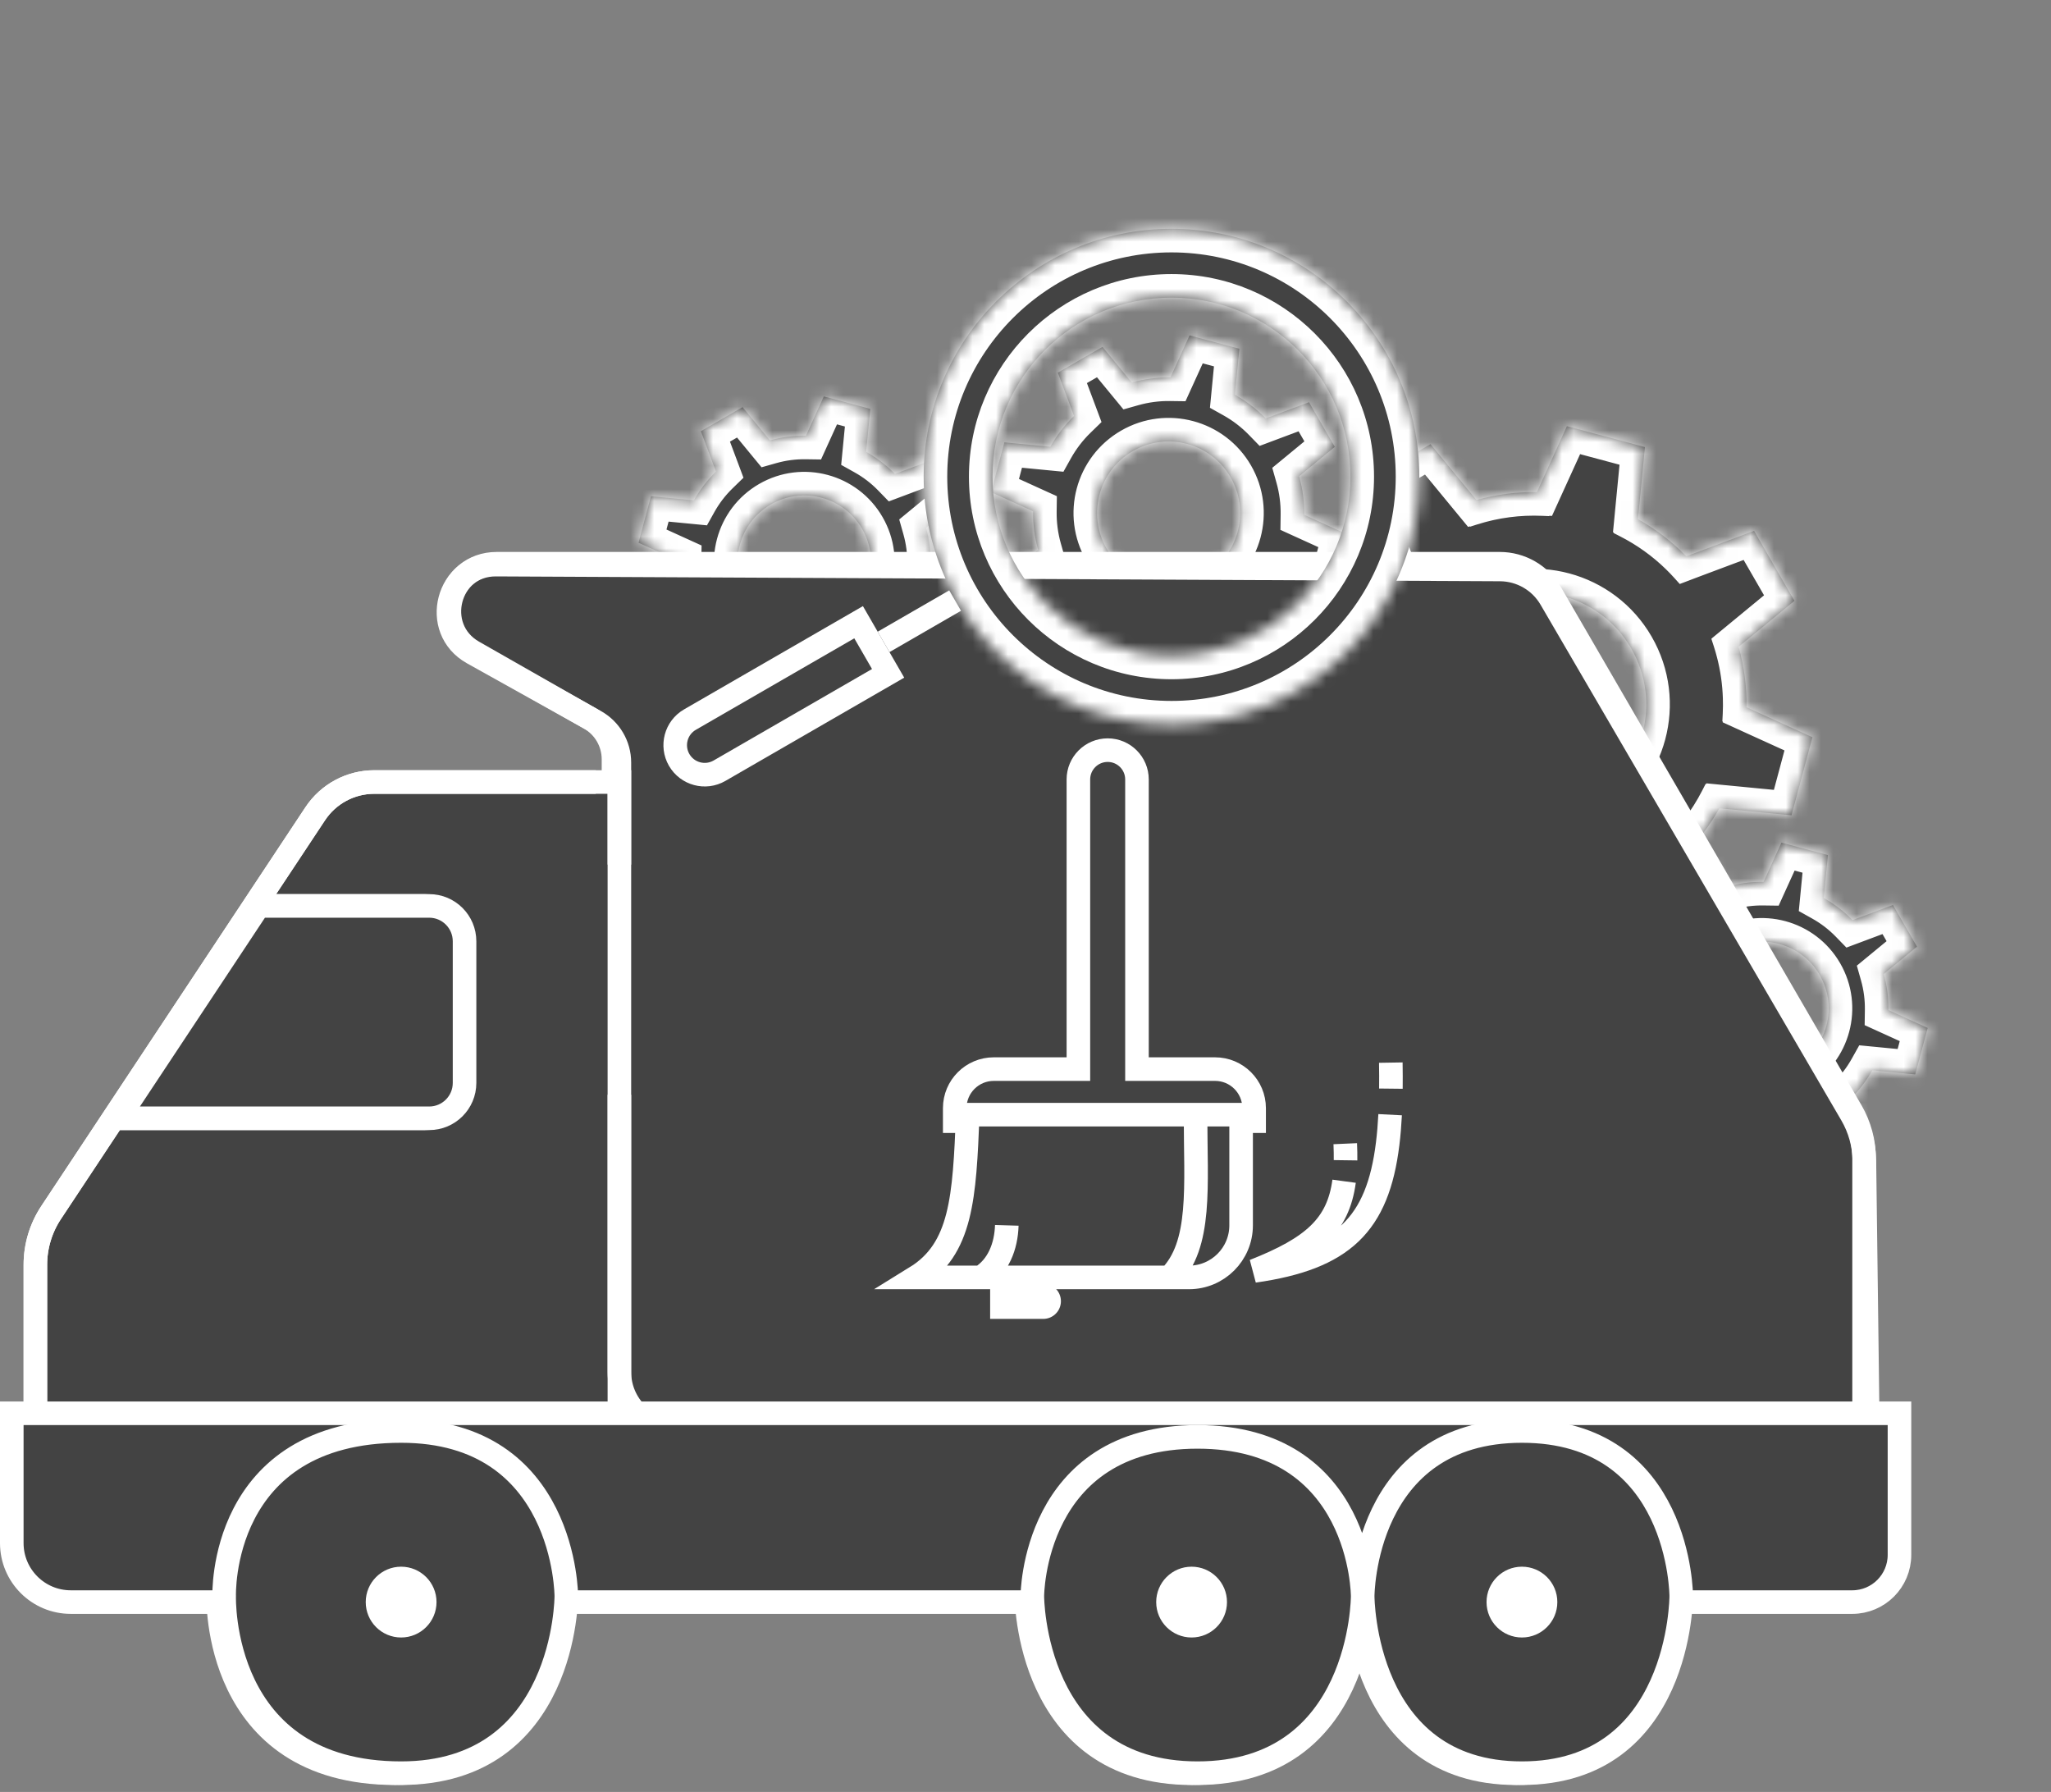 <?xml version="1.0" encoding="UTF-8"?>
<svg xmlns="http://www.w3.org/2000/svg" width="174" height="152" viewBox="0 0 174 152" fill="none">
  <rect x="0" y="0" width="174" height="152" fill="#808080" stroke="none"/>
  <mask id="path-1-inside-1_402_368" fill="white">
    <path fill-rule="evenodd" clip-rule="evenodd" d="M113.24 37.906L111.053 34.118L107.383 35.492C106.602 34.689 105.718 34.017 104.764 33.484L105.143 29.583L100.917 28.451L99.294 32.018C98.202 32.003 97.1 32.143 96.022 32.448L93.531 29.423L89.743 31.61L91.118 35.279C90.315 36.061 89.642 36.945 89.109 37.898L85.208 37.52L84.076 41.746L87.644 43.368C87.628 44.461 87.769 45.563 88.073 46.641L85.048 49.131L87.236 52.92L90.905 51.545C91.686 52.348 92.57 53.021 93.524 53.553L93.145 57.455L97.371 58.587L98.994 55.019C100.086 55.035 101.188 54.894 102.266 54.589L104.757 57.614L108.545 55.427L107.17 51.758C107.974 50.977 108.646 50.093 109.179 49.139L113.08 49.517L114.212 45.292L110.645 43.669C110.66 42.577 110.52 41.475 110.215 40.397L113.24 37.906ZM93.888 46.552C95.564 49.455 99.275 50.45 102.178 48.774C105.081 47.098 106.076 43.386 104.4 40.483C102.724 37.58 99.012 36.585 96.109 38.261C93.206 39.937 92.212 43.649 93.888 46.552Z"></path>
  </mask>
  <path fill-rule="evenodd" clip-rule="evenodd" d="M113.24 37.906L111.053 34.118L107.383 35.492C106.602 34.689 105.718 34.017 104.764 33.484L105.143 29.583L100.917 28.451L99.294 32.018C98.202 32.003 97.1 32.143 96.022 32.448L93.531 29.423L89.743 31.61L91.118 35.279C90.315 36.061 89.642 36.945 89.109 37.898L85.208 37.52L84.076 41.746L87.644 43.368C87.628 44.461 87.769 45.563 88.073 46.641L85.048 49.131L87.236 52.92L90.905 51.545C91.686 52.348 92.57 53.021 93.524 53.553L93.145 57.455L97.371 58.587L98.994 55.019C100.086 55.035 101.188 54.894 102.266 54.589L104.757 57.614L108.545 55.427L107.17 51.758C107.974 50.977 108.646 50.093 109.179 49.139L113.08 49.517L114.212 45.292L110.645 43.669C110.66 42.577 110.52 41.475 110.215 40.397L113.24 37.906ZM93.888 46.552C95.564 49.455 99.275 50.45 102.178 48.774C105.081 47.098 106.076 43.386 104.4 40.483C102.724 37.58 99.012 36.585 96.109 38.261C93.206 39.937 92.212 43.649 93.888 46.552Z" fill="#434343"></path>
  <path d="M94.135 53.871L95.13 53.968L95.132 53.949L95.133 53.929L94.135 53.871ZM93.834 56.978L92.838 56.881L92.757 57.724L93.575 57.944L93.834 56.978ZM97.013 57.83L96.755 58.795L97.573 59.015L97.924 58.244L97.013 57.83ZM98.306 54.989L97.455 54.464L97.422 54.518L97.395 54.575L98.306 54.989ZM107.757 55.145L108.257 56.011L108.991 55.587L108.693 54.794L107.757 55.145ZM106.662 52.223L105.723 52.566L105.726 52.574L106.662 52.223ZM104.906 56.791L104.134 57.426L104.672 58.08L105.406 57.657L104.906 56.791ZM102.923 54.382L102.148 55.014L102.151 55.018L102.923 54.382ZM112.603 48.829L112.506 49.825L113.35 49.906L113.569 49.088L112.603 48.829ZM109.497 48.528L109.593 47.533L109.574 47.531L109.554 47.53L109.497 48.528ZM113.455 45.649L114.421 45.908L114.64 45.09L113.869 44.739L113.455 45.649ZM110.614 44.357L110.165 45.25L110.183 45.259L110.2 45.267L110.614 44.357ZM87.518 52.132L86.652 52.632L87.076 53.365L87.869 53.068L87.518 52.132ZM90.44 51.037L90.178 50.072L90.132 50.084L90.089 50.101L90.44 51.037ZM85.872 49.281L85.237 48.508L84.583 49.047L85.006 49.781L85.872 49.281ZM88.281 47.298L87.684 46.495L87.664 46.51L87.645 46.526L88.281 47.298ZM104.454 30.06L105.45 30.156L105.532 29.313L104.713 29.094L104.454 30.06ZM104.153 33.166L103.158 33.069L103.156 33.089L103.155 33.108L104.153 33.166ZM101.275 29.208L101.533 28.242L100.715 28.023L100.364 28.794L101.275 29.208ZM99.982 32.048L100.835 32.571L100.867 32.518L100.893 32.462L99.982 32.048ZM90.531 31.893L90.031 31.027L89.298 31.45L89.595 32.244L90.531 31.893ZM91.626 34.814L92.589 34.546L92.577 34.504L92.562 34.464L91.626 34.814ZM93.382 30.247L94.154 29.611L93.616 28.957L92.882 29.381L93.382 30.247ZM95.365 32.655L94.593 33.291L94.621 33.324L94.651 33.355L95.365 32.655ZM85.685 38.208L85.782 37.213L84.939 37.131L84.719 37.95L85.685 38.208ZM88.791 38.509L88.695 39.505L88.714 39.507L88.734 39.508L88.791 38.509ZM84.833 41.388L83.867 41.129L83.648 41.948L84.419 42.298L84.833 41.388ZM87.674 42.68L88.123 41.787L88.106 41.778L88.088 41.77L87.674 42.68ZM110.007 39.74L109.372 38.968L109.368 38.971L110.007 39.74ZM112.416 37.757L113.051 38.529L113.706 37.99L113.282 37.257L112.416 37.757ZM110.77 34.906L111.636 34.406L111.212 33.672L110.419 33.969L110.77 34.906ZM107.848 36L107.498 35.064L107.493 35.065L107.848 36ZM99.604 32.666L99.561 33.665L100.149 33.691L100.457 33.188L99.604 32.666ZM104.113 33.86L103.115 33.802L103.077 34.452L103.657 34.749L104.113 33.86ZM107.21 36.243L106.467 36.912L106.925 37.42L107.565 37.178L107.21 36.243ZM109.481 40.178L108.841 39.409L108.32 39.842L108.529 40.486L109.481 40.178ZM110.001 43.152L109.001 43.185L109.001 43.185L110.001 43.152ZM109.994 44.045L108.995 43.995L108.963 44.646L109.544 44.938L109.994 44.045ZM108.803 48.488L108.861 47.49L108.211 47.452L107.913 48.031L108.803 48.488ZM106.427 51.578L105.758 50.836L105.257 51.288L105.488 51.921L106.427 51.578ZM102.492 53.853L103.267 53.221L102.834 52.69L102.183 52.902L102.492 53.853ZM98.687 54.371L98.73 53.372L98.144 53.347L97.835 53.846L98.687 54.371ZM94.175 53.178L95.173 53.235L95.211 52.585L94.632 52.288L94.175 53.178ZM91.128 50.85L91.867 50.176L91.455 49.725L90.866 49.885L91.128 50.85ZM88.82 46.898L89.416 47.7L89.995 47.27L89.77 46.586L88.82 46.898ZM88.295 42.993L89.293 43.042L89.326 42.392L88.744 42.099L88.295 42.993ZM89.485 38.55L89.427 39.548L90.078 39.585L90.375 39.006L89.485 38.55ZM91.817 35.499L92.49 36.238L92.945 35.823L92.78 35.23L91.817 35.499ZM95.862 33.163L95.148 33.863L95.579 34.303L96.165 34.116L95.862 33.163ZM93.139 53.775L92.838 56.881L94.829 57.074L95.13 53.968L93.139 53.775ZM93.575 57.944L96.755 58.795L97.272 56.864L94.092 56.012L93.575 57.944ZM97.924 58.244L99.216 55.403L97.395 54.575L96.103 57.416L97.924 58.244ZM108.693 54.794L107.599 51.872L105.726 52.574L106.82 55.495L108.693 54.794ZM105.406 57.657L108.257 56.011L107.257 54.279L104.406 55.925L105.406 57.657ZM102.151 55.018L104.134 57.426L105.678 56.155L103.695 53.746L102.151 55.018ZM112.699 47.834L109.593 47.533L109.4 49.523L112.506 49.825L112.699 47.834ZM112.489 45.39L111.637 48.57L113.569 49.088L114.421 45.908L112.489 45.39ZM110.2 45.267L113.041 46.559L113.869 44.739L111.028 43.447L110.2 45.267ZM87.869 53.068L90.79 51.974L90.089 50.101L87.167 51.195L87.869 53.068ZM85.006 49.781L86.652 52.632L88.384 51.632L86.738 48.781L85.006 49.781ZM87.645 46.526L85.237 48.508L86.508 50.053L88.916 48.07L87.645 46.526ZM103.459 29.963L103.158 33.069L105.149 33.263L105.45 30.156L103.459 29.963ZM101.016 30.174L104.196 31.026L104.713 29.094L101.533 28.242L101.016 30.174ZM100.893 32.462L102.185 29.622L100.364 28.794L99.072 31.634L100.893 32.462ZM89.595 32.244L90.689 35.165L92.562 34.464L91.468 31.542L89.595 32.244ZM92.882 29.381L90.031 31.027L91.031 32.759L93.882 31.113L92.882 29.381ZM96.137 32.02L94.154 29.611L92.61 30.882L94.593 33.291L96.137 32.02ZM85.589 39.204L88.695 39.505L88.888 37.514L85.782 37.213L85.589 39.204ZM85.799 41.647L86.651 38.467L84.719 37.95L83.867 41.129L85.799 41.647ZM88.088 41.77L85.247 40.478L84.419 42.298L87.26 43.591L88.088 41.77ZM110.643 40.512L113.051 38.529L111.78 36.985L109.372 38.968L110.643 40.512ZM110.419 33.969L107.498 35.064L108.199 36.937L111.121 35.842L110.419 33.969ZM113.282 37.257L111.636 34.406L109.904 35.406L111.55 38.257L113.282 37.257ZM99.13 31.526L98.751 32.144L100.457 33.188L100.835 32.571L99.13 31.526ZM103.155 33.108L103.115 33.802L105.112 33.917L105.152 33.224L103.155 33.108ZM103.657 34.749C104.515 35.19 105.314 35.759 106.021 36.448L107.416 35.015C106.564 34.185 105.602 33.5 104.57 32.97L103.657 34.749ZM107.045 34.551L106.38 34.79L107.057 36.672L107.721 36.433L107.045 34.551ZM106.021 36.448C106.174 36.597 106.323 36.751 106.467 36.912L107.954 35.574C107.78 35.381 107.601 35.194 107.416 35.015L106.021 36.448ZM107.493 35.065L106.855 35.308L107.565 37.178L108.203 36.935L107.493 35.065ZM109.368 38.971L108.841 39.409L110.12 40.947L110.647 40.508L109.368 38.971ZM108.529 40.486C108.593 40.682 108.65 40.88 108.701 41.078L110.638 40.582C110.577 40.343 110.509 40.105 110.432 39.869L108.529 40.486ZM109.592 39.614L109.047 40.047L110.292 41.613L110.837 41.179L109.592 39.614ZM108.701 41.078C108.879 41.774 108.978 42.48 109.001 43.185L111 43.119C110.972 42.271 110.853 41.421 110.638 40.582L108.701 41.078ZM111.271 42.889L110.627 42.372L109.375 43.932L110.019 44.449L111.271 42.889ZM109.001 43.185C109.01 43.456 109.008 43.726 108.995 43.995L110.992 44.094C111.008 43.77 111.011 43.445 111 43.119L109.001 43.185ZM111.064 43.464L110.443 43.151L109.544 44.938L110.165 45.25L111.064 43.464ZM109.554 47.53L108.861 47.49L108.745 49.486L109.439 49.526L109.554 47.53ZM107.913 48.031C107.379 49.073 106.655 50.027 105.758 50.836L107.097 52.321C108.178 51.346 109.049 50.198 109.693 48.945L107.913 48.031ZM107.602 51.881L107.367 51.236L105.488 51.921L105.723 52.566L107.602 51.881ZM103.698 53.75L103.267 53.221L101.717 54.485L102.148 55.014L103.698 53.75ZM102.183 52.902C101.051 53.27 99.882 53.422 98.73 53.372L98.644 55.37C100.03 55.43 101.437 55.247 102.801 54.804L102.183 52.902ZM99.157 55.514L99.538 54.896L97.835 53.846L97.455 54.464L99.157 55.514ZM95.133 53.929L95.173 53.235L93.177 53.12L93.136 53.814L95.133 53.929ZM94.632 52.288C93.607 51.762 92.667 51.053 91.867 50.176L90.389 51.524C91.354 52.581 92.486 53.435 93.718 54.067L94.632 52.288ZM90.702 52.002L91.39 51.815L90.866 49.885L90.178 50.072L90.702 52.002ZM88.877 48.101L89.416 47.7L88.224 46.095L87.684 46.495L88.877 48.101ZM89.77 46.586C89.389 45.425 89.235 44.224 89.293 43.042L87.296 42.943C87.225 44.365 87.41 45.811 87.87 47.209L89.77 46.586ZM87.225 43.574L87.845 43.886L88.744 42.099L88.123 41.787L87.225 43.574ZM88.734 39.508L89.427 39.548L89.543 37.551L88.849 37.511L88.734 39.508ZM90.375 39.006C90.902 37.98 91.612 37.039 92.49 36.238L91.143 34.76C90.084 35.725 89.229 36.858 88.596 38.093L90.375 39.006ZM90.662 35.083L90.853 35.767L92.78 35.23L92.589 34.546L90.662 35.083ZM96.165 34.116C97.279 33.762 98.428 33.616 99.561 33.665L99.647 31.667C98.285 31.608 96.901 31.783 95.559 32.21L96.165 34.116ZM94.651 33.355L95.148 33.863L96.577 32.463L96.079 31.956L94.651 33.355ZM111.053 34.118L112.785 33.118L111.938 31.65L110.351 32.245L111.053 34.118ZM113.24 37.906L114.511 39.45L115.819 38.373L114.972 36.906L113.24 37.906ZM107.383 35.492L105.95 36.887L106.861 37.824L108.085 37.365L107.383 35.492ZM104.764 33.484L102.774 33.291L102.648 34.592L103.789 35.23L104.764 33.484ZM105.143 29.583L107.133 29.776L107.297 28.09L105.66 27.651L105.143 29.583ZM100.917 28.451L101.435 26.519L99.798 26.08L99.097 27.622L100.917 28.451ZM99.294 32.018L99.266 34.018L100.573 34.036L101.115 32.846L99.294 32.018ZM96.022 32.448L94.478 33.719L95.308 34.728L96.566 34.373L96.022 32.448ZM93.531 29.423L95.076 28.152L93.999 26.844L92.531 27.691L93.531 29.423ZM89.743 31.61L88.743 29.878L87.276 30.725L87.87 32.312L89.743 31.61ZM91.118 35.279L92.512 36.713L93.449 35.802L92.991 34.578L91.118 35.279ZM89.109 37.898L88.916 39.889L90.217 40.015L90.855 38.874L89.109 37.898ZM85.208 37.52L85.401 35.529L83.715 35.366L83.276 37.002L85.208 37.52ZM84.076 41.746L82.144 41.228L81.706 42.864L83.248 43.566L84.076 41.746ZM87.644 43.368L89.643 43.397L89.662 42.089L88.472 41.548L87.644 43.368ZM88.073 46.641L89.344 48.185L90.354 47.354L89.998 46.097L88.073 46.641ZM85.048 49.131L83.777 47.587L82.469 48.664L83.316 50.131L85.048 49.131ZM87.236 52.92L85.504 53.92L86.351 55.387L87.937 54.793L87.236 52.92ZM90.905 51.545L92.338 50.151L91.427 49.214L90.203 49.672L90.905 51.545ZM93.524 53.553L95.514 53.746L95.641 52.445L94.499 51.808L93.524 53.553ZM93.145 57.455L91.155 57.262L90.991 58.948L92.628 59.386L93.145 57.455ZM97.371 58.587L96.853 60.519L98.49 60.957L99.191 59.415L97.371 58.587ZM98.994 55.019L99.022 53.02L97.715 53.001L97.173 54.191L98.994 55.019ZM102.266 54.589L103.81 53.318L102.98 52.309L101.722 52.665L102.266 54.589ZM104.757 57.614L103.213 58.886L104.289 60.194L105.757 59.346L104.757 57.614ZM108.545 55.427L109.545 57.159L111.012 56.312L110.418 54.726L108.545 55.427ZM107.17 51.758L105.776 50.324L104.839 51.236L105.298 52.46L107.17 51.758ZM109.179 49.139L109.372 47.148L108.071 47.022L107.433 48.163L109.179 49.139ZM113.08 49.517L112.887 51.508L114.573 51.671L115.012 50.035L113.08 49.517ZM114.212 45.292L116.144 45.809L116.582 44.173L115.04 43.471L114.212 45.292ZM110.645 43.669L108.645 43.641L108.627 44.948L109.816 45.489L110.645 43.669ZM110.215 40.397L108.944 38.852L107.935 39.683L108.29 40.941L110.215 40.397ZM109.321 35.118L111.508 38.906L114.972 36.906L112.785 33.118L109.321 35.118ZM108.085 37.365L111.754 35.991L110.351 32.245L106.682 33.62L108.085 37.365ZM103.789 35.23C104.576 35.67 105.306 36.225 105.95 36.887L108.817 34.098C107.899 33.154 106.86 32.364 105.74 31.738L103.789 35.23ZM103.152 29.39L102.774 33.291L106.755 33.677L107.133 29.776L103.152 29.39ZM100.4 30.383L104.625 31.515L105.66 27.651L101.435 26.519L100.4 30.383ZM101.115 32.846L102.738 29.279L99.097 27.622L97.474 31.19L101.115 32.846ZM96.566 34.373C97.455 34.121 98.364 34.005 99.266 34.018L99.322 30.018C98.04 30 96.745 30.165 95.478 30.523L96.566 34.373ZM91.987 30.694L94.478 33.719L97.566 31.177L95.076 28.152L91.987 30.694ZM90.743 33.342L94.531 31.155L92.531 27.691L88.743 29.878L90.743 33.342ZM92.991 34.578L91.616 30.909L87.87 32.312L89.245 35.981L92.991 34.578ZM90.855 38.874C91.295 38.087 91.85 37.357 92.512 36.713L89.723 33.846C88.779 34.764 87.989 35.803 87.363 36.923L90.855 38.874ZM85.015 39.511L88.916 39.889L89.302 35.908L85.401 35.529L85.015 39.511ZM86.008 42.263L87.14 38.038L83.276 37.002L82.144 41.228L86.008 42.263ZM88.472 41.548L84.904 39.925L83.248 43.566L86.815 45.189L88.472 41.548ZM89.998 46.097C89.746 45.208 89.631 44.299 89.643 43.397L85.644 43.34C85.626 44.623 85.79 45.918 86.149 47.185L89.998 46.097ZM86.319 50.675L89.344 48.185L86.802 45.097L83.777 47.587L86.319 50.675ZM88.968 51.92L86.78 48.131L83.316 50.131L85.504 53.92L88.968 51.92ZM90.203 49.672L86.534 51.047L87.937 54.793L91.606 53.418L90.203 49.672ZM94.499 51.808C93.712 51.368 92.983 50.813 92.338 50.151L89.471 52.94C90.389 53.884 91.429 54.674 92.548 55.299L94.499 51.808ZM95.136 57.648L95.514 53.746L91.533 53.361L91.155 57.262L95.136 57.648ZM97.888 56.655L93.663 55.523L92.628 59.386L96.853 60.519L97.888 56.655ZM97.173 54.191L95.55 57.759L99.191 59.415L100.814 55.847L97.173 54.191ZM101.722 52.665C100.833 52.916 99.924 53.032 99.022 53.02L98.966 57.019C100.248 57.037 101.543 56.872 102.811 56.514L101.722 52.665ZM106.301 56.343L103.81 53.318L100.722 55.861L103.213 58.886L106.301 56.343ZM107.545 53.695L103.757 55.882L105.757 59.346L109.545 57.159L107.545 53.695ZM105.298 52.46L106.672 56.129L110.418 54.726L109.043 51.056L105.298 52.46ZM107.433 48.163C106.993 48.951 106.438 49.68 105.776 50.324L108.565 53.192C109.509 52.273 110.299 51.234 110.925 50.115L107.433 48.163ZM113.273 47.527L109.372 47.148L108.986 51.13L112.887 51.508L113.273 47.527ZM112.28 44.774L111.148 49L115.012 50.035L116.144 45.809L112.28 44.774ZM109.816 45.489L113.384 47.112L115.04 43.471L111.473 41.848L109.816 45.489ZM108.29 40.941C108.542 41.83 108.657 42.739 108.645 43.641L112.644 43.697C112.662 42.414 112.498 41.12 112.139 39.852L108.29 40.941ZM111.969 36.362L108.944 38.852L111.486 41.941L114.511 39.45L111.969 36.362ZM101.178 47.041C99.232 48.165 96.743 47.498 95.62 45.552L92.156 47.552C94.384 51.412 99.319 52.734 103.178 50.506L101.178 47.041ZM102.668 41.483C103.792 43.429 103.125 45.918 101.178 47.041L103.178 50.506C107.038 48.277 108.36 43.342 106.132 39.483L102.668 41.483ZM97.109 39.993C99.055 38.87 101.544 39.536 102.668 41.483L106.132 39.483C103.904 35.623 98.969 34.301 95.109 36.529L97.109 39.993ZM95.62 45.552C94.496 43.606 95.163 41.117 97.109 39.993L95.109 36.529C91.249 38.758 89.927 43.693 92.156 47.552L95.62 45.552Z" fill="white" mask="url(#path-1-inside-1_402_368)"></path>
  <mask id="path-3-inside-2_402_368" fill="white">
    <path fill-rule="evenodd" clip-rule="evenodd" d="M152.236 50.965L148.81 45.03L143.061 47.184C141.837 45.925 140.452 44.872 138.958 44.037L139.551 37.925L132.931 36.151L130.388 41.741C128.677 41.717 126.95 41.936 125.261 42.414L121.36 37.675L115.425 41.101L117.578 46.85C116.32 48.074 115.266 49.459 114.432 50.953L108.32 50.36L106.546 56.98L112.135 59.523C112.111 61.234 112.331 62.961 112.809 64.65L108.069 68.551L111.496 74.486L117.245 72.333C118.469 73.591 119.854 74.644 121.348 75.479L120.755 81.591L127.375 83.365L129.918 77.776C131.629 77.8 133.355 77.58 135.044 77.102L138.946 81.841L144.881 78.415L142.727 72.666C143.986 71.442 145.039 70.057 145.874 68.563L151.986 69.156L153.759 62.536L148.17 59.993C148.194 58.282 147.975 56.556 147.497 54.867L152.236 50.965ZM121.918 64.511C124.544 69.059 130.359 70.617 134.907 67.991C139.455 65.365 141.013 59.55 138.388 55.002C135.762 50.454 129.947 48.896 125.399 51.522C120.851 54.148 119.292 59.963 121.918 64.511Z"></path>
  </mask>
  <path fill-rule="evenodd" clip-rule="evenodd" d="M152.236 50.965L148.81 45.03L143.061 47.184C141.837 45.925 140.452 44.872 138.958 44.037L139.551 37.925L132.931 36.151L130.388 41.741C128.677 41.717 126.95 41.936 125.261 42.414L121.36 37.675L115.425 41.101L117.578 46.85C116.32 48.074 115.266 49.459 114.432 50.953L108.32 50.36L106.546 56.98L112.135 59.523C112.111 61.234 112.331 62.961 112.809 64.65L108.069 68.551L111.496 74.486L117.245 72.333C118.469 73.591 119.854 74.644 121.348 75.479L120.755 81.591L127.375 83.365L129.918 77.776C131.629 77.8 133.355 77.58 135.044 77.102L138.946 81.841L144.881 78.415L142.727 72.666C143.986 71.442 145.039 70.057 145.874 68.563L151.986 69.156L153.759 62.536L148.17 59.993C148.194 58.282 147.975 56.556 147.497 54.867L152.236 50.965ZM121.918 64.511C124.544 69.059 130.359 70.617 134.907 67.991C139.455 65.365 141.013 59.55 138.388 55.002C135.762 50.454 129.947 48.896 125.399 51.522C120.851 54.148 119.292 59.963 121.918 64.511Z" fill="#434343"></path>
  <path d="M122.305 75.977L123.3 76.074L123.302 76.054L123.303 76.035L122.305 75.977ZM121.833 80.844L120.838 80.747L120.756 81.59L121.574 81.81L121.833 80.844ZM126.815 82.178L126.556 83.144L127.374 83.364L127.725 82.593L126.815 82.178ZM128.84 77.728L127.988 77.203L127.955 77.257L127.929 77.314L128.84 77.728ZM143.646 77.972L144.146 78.838L144.88 78.414L144.583 77.621L143.646 77.972ZM141.932 73.395L140.992 73.738L140.995 73.746L141.932 73.395ZM139.18 80.551L138.408 81.186L138.946 81.84L139.68 81.417L139.18 80.551ZM136.073 76.777L135.298 77.409L135.301 77.413L136.073 76.777ZM151.238 68.078L151.142 69.073L151.985 69.155L152.204 68.337L151.238 68.078ZM146.372 67.606L146.469 66.611L146.449 66.609L146.43 66.608L146.372 67.606ZM152.573 63.096L153.539 63.355L153.758 62.536L152.987 62.186L152.573 63.096ZM148.123 61.071L147.674 61.965L147.691 61.974L147.709 61.982L148.123 61.071ZM111.939 73.252L111.073 73.752L111.497 74.485L112.29 74.188L111.939 73.252ZM116.516 71.537L116.254 70.572L116.209 70.584L116.165 70.6L116.516 71.537ZM109.36 68.785L108.725 68.013L108.071 68.551L108.494 69.285L109.36 68.785ZM113.134 65.679L112.537 64.876L112.517 64.891L112.498 64.907L113.134 65.679ZM138.472 38.673L139.468 38.769L139.55 37.926L138.731 37.707L138.472 38.673ZM138.001 43.539L137.005 43.442L137.003 43.462L137.002 43.481L138.001 43.539ZM133.491 37.338L133.75 36.372L132.931 36.153L132.58 36.924L133.491 37.338ZM131.466 41.788L132.319 42.31L132.351 42.258L132.376 42.202L131.466 41.788ZM116.659 41.544L116.159 40.678L115.426 41.102L115.723 41.895L116.659 41.544ZM118.374 46.121L119.337 45.853L119.326 45.811L119.31 45.77L118.374 46.121ZM121.126 38.965L121.898 38.33L121.36 37.676L120.626 38.099L121.126 38.965ZM124.232 42.739L123.46 43.374L123.488 43.408L123.518 43.439L124.232 42.739ZM109.067 51.438L109.164 50.443L108.321 50.361L108.101 51.18L109.067 51.438ZM113.934 51.91L113.837 52.906L113.857 52.907L113.876 52.909L113.934 51.91ZM107.732 56.42L106.766 56.161L106.547 56.98L107.318 57.331L107.732 56.42ZM112.183 58.445L112.632 57.551L112.615 57.543L112.597 57.535L112.183 58.445ZM147.172 53.838L146.536 53.066L146.533 53.069L147.172 53.838ZM150.945 50.731L151.581 51.503L152.235 50.965L151.811 50.231L150.945 50.731ZM148.367 46.265L149.233 45.765L148.809 45.031L148.016 45.328L148.367 46.265ZM143.79 47.979L143.439 47.043L143.435 47.044L143.79 47.979ZM130.873 42.756L130.83 43.755L131.418 43.78L131.726 43.278L130.873 42.756ZM137.938 44.626L136.94 44.568L136.902 45.218L137.481 45.516L137.938 44.626ZM142.02 47.558L141.322 48.274L141.322 48.274L142.02 47.558ZM142.79 48.359L142.047 49.028L142.505 49.537L143.145 49.294L142.79 48.359ZM146.347 54.524L145.707 53.755L145.187 54.188L145.396 54.832L146.347 54.524ZM146.643 55.546L145.674 55.794L145.674 55.794L146.643 55.546ZM147.15 60.582L146.152 60.533L146.119 61.183L146.701 61.476L147.15 60.582ZM145.285 67.543L145.343 66.545L144.693 66.507L144.395 67.087L145.285 67.543ZM141.563 72.385L140.894 71.643L140.393 72.094L140.624 72.728L141.563 72.385ZM135.398 75.949L136.173 75.317L135.74 74.786L135.089 74.998L135.398 75.949ZM129.436 76.761L129.479 75.761L128.893 75.736L128.585 76.236L129.436 76.761ZM122.368 74.89L123.366 74.948L123.404 74.298L122.824 74.001L122.368 74.89ZM117.594 71.244L118.333 70.57L117.921 70.119L117.332 70.279L117.594 71.244ZM113.978 65.052L114.574 65.854L115.153 65.424L114.928 64.74L113.978 65.052ZM113.155 58.934L114.154 58.983L114.186 58.333L113.605 58.041L113.155 58.934ZM115.021 51.973L114.963 52.971L115.613 53.009L115.91 52.43L115.021 51.973ZM118.673 47.194L119.347 47.933L119.802 47.518L119.636 46.925L118.673 47.194ZM125.012 43.534L124.297 44.234L124.728 44.674L125.315 44.487L125.012 43.534ZM121.31 75.881L120.838 80.747L122.828 80.94L123.3 76.074L121.31 75.881ZM121.574 81.81L126.556 83.144L127.074 81.213L122.092 79.878L121.574 81.81ZM127.725 82.593L129.75 78.142L127.929 77.314L125.905 81.764L127.725 82.593ZM144.583 77.621L142.868 73.044L140.995 73.746L142.71 78.323L144.583 77.621ZM139.68 81.417L144.146 78.838L143.146 77.106L138.68 79.685L139.68 81.417ZM135.301 77.413L138.408 81.186L139.952 79.915L136.845 76.142L135.301 77.413ZM151.335 67.082L146.469 66.611L146.275 68.601L151.142 69.073L151.335 67.082ZM151.607 62.837L150.272 67.819L152.204 68.337L153.539 63.355L151.607 62.837ZM147.709 61.982L152.159 64.006L152.987 62.186L148.537 60.161L147.709 61.982ZM112.29 74.188L116.867 72.473L116.165 70.6L111.588 72.315L112.29 74.188ZM108.494 69.285L111.073 73.752L112.805 72.752L110.226 68.285L108.494 69.285ZM112.498 64.907L108.725 68.013L109.996 69.557L113.769 66.451L112.498 64.907ZM137.477 38.576L137.005 43.442L138.996 43.635L139.468 38.769L137.477 38.576ZM133.232 38.304L138.214 39.639L138.731 37.707L133.75 36.372L133.232 38.304ZM132.376 42.202L134.401 37.752L132.58 36.924L130.556 41.374L132.376 42.202ZM115.723 41.895L117.438 46.472L119.31 45.77L117.596 41.194L115.723 41.895ZM120.626 38.099L116.159 40.678L117.159 42.41L121.626 39.831L120.626 38.099ZM125.004 42.103L121.898 38.33L120.354 39.601L123.46 43.374L125.004 42.103ZM108.971 52.434L113.837 52.906L114.03 50.915L109.164 50.443L108.971 52.434ZM108.698 56.679L110.033 51.697L108.101 51.18L106.766 56.161L108.698 56.679ZM112.597 57.535L108.147 55.51L107.318 57.331L111.769 59.355L112.597 57.535ZM147.808 54.61L151.581 51.503L150.31 49.959L146.536 53.066L147.808 54.61ZM148.016 45.328L143.439 47.043L144.141 48.916L148.717 47.201L148.016 45.328ZM151.811 50.231L149.233 45.765L147.501 46.765L150.079 51.231L151.811 50.231ZM130.613 41.266L130.021 42.233L131.726 43.278L132.319 42.31L130.613 41.266ZM137.002 43.481L136.94 44.568L138.936 44.684L138.999 43.597L137.002 43.481ZM137.481 45.516C138.876 46.231 140.173 47.155 141.322 48.274L142.717 46.841C141.423 45.581 139.963 44.541 138.395 43.736L137.481 45.516ZM142.723 46.242L141.681 46.617L142.358 48.499L143.399 48.125L142.723 46.242ZM141.322 48.274C141.571 48.516 141.813 48.768 142.047 49.028L143.533 47.69C143.27 47.397 142.997 47.114 142.717 46.841L141.322 48.274ZM143.435 47.044L142.435 47.424L143.145 49.294L144.145 48.914L143.435 47.044ZM146.533 53.069L145.707 53.755L146.986 55.293L147.811 54.606L146.533 53.069ZM145.396 54.832C145.499 55.151 145.592 55.472 145.674 55.794L147.612 55.298C147.519 54.935 147.414 54.574 147.298 54.215L145.396 54.832ZM146.874 54.084L146.021 54.763L147.266 56.328L148.119 55.649L146.874 54.084ZM145.674 55.794C145.964 56.925 146.125 58.072 146.162 59.217L148.161 59.151C148.119 57.863 147.938 56.571 147.612 55.298L145.674 55.794ZM148.796 59.214L147.788 58.404L146.536 59.964L147.544 60.773L148.796 59.214ZM146.162 59.217C146.177 59.656 146.173 60.095 146.152 60.533L148.149 60.632C148.173 60.14 148.178 59.646 148.161 59.151L146.162 59.217ZM148.572 60.178L147.6 59.689L146.701 61.476L147.674 61.965L148.572 60.178ZM146.43 66.608L145.343 66.545L145.227 68.542L146.314 68.604L146.43 66.608ZM144.395 67.087C143.527 68.779 142.351 70.328 140.894 71.643L142.233 73.128C143.875 71.647 145.198 69.903 146.175 68L144.395 67.087ZM142.871 73.052L142.503 72.043L140.624 72.728L140.992 73.738L142.871 73.052ZM136.848 76.145L136.173 75.317L134.623 76.581L135.298 77.409L136.848 76.145ZM135.089 74.998C133.25 75.595 131.351 75.842 129.479 75.761L129.393 77.76C131.498 77.85 133.636 77.573 135.707 76.9L135.089 74.998ZM129.691 78.253L130.287 77.285L128.585 76.236L127.988 77.203L129.691 78.253ZM123.303 76.035L123.366 74.948L121.369 74.833L121.307 75.92L123.303 76.035ZM122.824 74.001C121.16 73.146 119.634 71.995 118.333 70.57L116.856 71.918C118.32 73.523 120.039 74.819 121.911 75.78L122.824 74.001ZM116.778 72.502L117.856 72.209L117.332 70.279L116.254 70.572L116.778 72.502ZM113.73 66.481L114.574 65.854L113.382 64.249L112.537 64.876L113.73 66.481ZM114.928 64.74C114.309 62.853 114.059 60.903 114.154 58.983L112.157 58.885C112.05 61.044 112.331 63.24 113.028 65.364L114.928 64.74ZM111.733 59.338L112.706 59.827L113.605 58.041L112.632 57.551L111.733 59.338ZM113.876 52.909L114.963 52.971L115.078 50.975L113.991 50.912L113.876 52.909ZM115.91 52.43C116.766 50.763 117.919 49.235 119.347 47.933L117.999 46.455C116.392 47.921 115.093 49.642 114.131 51.516L115.91 52.43ZM117.411 46.39L117.71 47.462L119.636 46.925L119.337 45.853L117.411 46.39ZM125.315 44.487C127.124 43.912 128.99 43.675 130.83 43.755L130.917 41.757C128.847 41.667 126.746 41.933 124.709 42.581L125.315 44.487ZM123.518 43.439L124.297 44.234L125.726 42.834L124.947 42.039L123.518 43.439ZM148.81 45.03L150.542 44.03L149.694 42.563L148.108 43.157L148.81 45.03ZM152.236 50.965L153.507 52.509L154.815 51.432L153.968 49.965L152.236 50.965ZM143.061 47.184L141.627 48.578L142.539 49.515L143.763 49.056L143.061 47.184ZM138.958 44.037L136.967 43.844L136.841 45.145L137.982 45.783L138.958 44.037ZM139.551 37.925L141.541 38.118L141.705 36.432L140.068 35.993L139.551 37.925ZM132.931 36.151L133.448 34.22L131.812 33.781L131.11 35.323L132.931 36.151ZM130.388 41.741L130.36 43.74L131.667 43.759L132.209 42.569L130.388 41.741ZM125.261 42.414L123.717 43.685L124.548 44.694L125.806 44.339L125.261 42.414ZM121.36 37.675L122.904 36.404L121.827 35.096L120.36 35.943L121.36 37.675ZM115.425 41.101L114.425 39.369L112.957 40.217L113.552 41.803L115.425 41.101ZM117.578 46.85L118.973 48.284L119.91 47.372L119.451 46.148L117.578 46.85ZM114.432 50.953L114.239 52.944L115.54 53.07L116.177 51.929L114.432 50.953ZM108.32 50.36L108.513 48.37L106.827 48.206L106.388 49.843L108.32 50.36ZM106.546 56.98L104.614 56.463L104.176 58.099L105.718 58.801L106.546 56.98ZM112.135 59.523L114.135 59.551L114.153 58.244L112.963 57.702L112.135 59.523ZM112.809 64.65L114.08 66.194L115.089 65.363L114.733 64.105L112.809 64.65ZM108.069 68.551L106.798 67.007L105.49 68.084L106.337 69.551L108.069 68.551ZM111.496 74.486L109.764 75.486L110.611 76.954L112.198 76.359L111.496 74.486ZM117.245 72.333L118.678 70.938L117.767 70.001L116.543 70.46L117.245 72.333ZM121.348 75.479L123.338 75.672L123.464 74.371L122.323 73.733L121.348 75.479ZM120.755 81.591L118.764 81.398L118.601 83.084L120.237 83.523L120.755 81.591ZM127.375 83.365L126.857 85.297L128.494 85.735L129.195 84.193L127.375 83.365ZM129.918 77.776L129.946 75.776L128.638 75.758L128.097 76.948L129.918 77.776ZM135.044 77.102L136.588 75.831L135.758 74.822L134.5 75.178L135.044 77.102ZM138.946 81.841L137.402 83.113L138.479 84.421L139.946 83.573L138.946 81.841ZM144.881 78.415L145.881 80.147L147.348 79.3L146.754 77.713L144.881 78.415ZM142.727 72.666L141.333 71.233L140.396 72.144L140.855 73.368L142.727 72.666ZM145.874 68.563L146.067 66.573L144.766 66.447L144.128 67.588L145.874 68.563ZM151.986 69.156L151.793 71.147L153.479 71.31L153.918 69.674L151.986 69.156ZM153.759 62.536L155.691 63.054L156.13 61.417L154.588 60.716L153.759 62.536ZM148.17 59.993L146.171 59.965L146.152 61.273L147.342 61.814L148.17 59.993ZM147.497 54.867L146.226 53.322L145.217 54.153L145.572 55.411L147.497 54.867ZM147.077 46.03L150.504 51.965L153.968 49.965L150.542 44.03L147.077 46.03ZM143.763 49.056L149.511 46.903L148.108 43.157L142.359 45.311L143.763 49.056ZM137.982 45.783C139.31 46.525 140.541 47.461 141.627 48.578L144.495 45.789C143.134 44.39 141.593 43.219 139.934 42.291L137.982 45.783ZM137.56 37.732L136.967 43.844L140.949 44.23L141.541 38.118L137.56 37.732ZM132.413 38.083L139.033 39.857L140.068 35.993L133.448 34.22L132.413 38.083ZM132.209 42.569L134.751 36.98L131.11 35.323L128.568 40.912L132.209 42.569ZM125.806 44.339C127.305 43.914 128.839 43.719 130.36 43.74L130.416 39.741C128.515 39.714 126.595 39.958 124.717 40.49L125.806 44.339ZM119.816 38.946L123.717 43.685L126.805 41.143L122.904 36.404L119.816 38.946ZM116.425 42.834L122.36 39.407L120.36 35.943L114.425 39.369L116.425 42.834ZM119.451 46.148L117.297 40.4L113.552 41.803L115.705 47.552L119.451 46.148ZM116.177 51.929C116.919 50.601 117.855 49.37 118.973 48.284L116.184 45.416C114.785 46.777 113.613 48.318 112.686 49.977L116.177 51.929ZM108.127 52.351L114.239 52.944L114.625 48.962L108.513 48.37L108.127 52.351ZM108.478 57.498L110.252 50.878L106.388 49.843L104.614 56.463L108.478 57.498ZM112.963 57.702L107.374 55.16L105.718 58.801L111.307 61.343L112.963 57.702ZM114.733 64.105C114.309 62.605 114.114 61.072 114.135 59.551L110.135 59.495C110.109 61.396 110.353 63.316 110.884 65.194L114.733 64.105ZM109.341 70.095L114.08 66.194L111.538 63.105L106.798 67.007L109.341 70.095ZM113.228 73.486L109.802 67.551L106.337 69.551L109.764 75.486L113.228 73.486ZM116.543 70.46L110.794 72.614L112.198 76.359L117.946 74.206L116.543 70.46ZM122.323 73.733C120.996 72.991 119.765 72.055 118.678 70.938L115.811 73.727C117.172 75.126 118.712 76.298 120.372 77.225L122.323 73.733ZM122.746 81.784L123.338 75.672L119.357 75.286L118.764 81.398L122.746 81.784ZM127.893 81.433L121.273 79.659L120.237 83.523L126.857 85.297L127.893 81.433ZM128.097 76.948L125.554 82.537L129.195 84.193L131.738 78.604L128.097 76.948ZM134.5 75.178C133 75.602 131.466 75.797 129.946 75.776L129.89 79.775C131.791 79.802 133.71 79.558 135.589 79.027L134.5 75.178ZM140.49 80.57L136.588 75.831L133.5 78.373L137.402 83.113L140.49 80.57ZM143.881 76.683L137.946 80.109L139.946 83.573L145.881 80.147L143.881 76.683ZM140.855 73.368L143.008 79.117L146.754 77.713L144.6 71.965L140.855 73.368ZM144.128 67.588C143.386 68.915 142.45 70.146 141.333 71.233L144.122 74.1C145.521 72.739 146.692 71.199 147.62 69.539L144.128 67.588ZM152.179 67.165L146.067 66.573L145.681 70.554L151.793 71.147L152.179 67.165ZM151.828 62.018L150.054 68.638L153.918 69.674L155.691 63.054L151.828 62.018ZM147.342 61.814L152.931 64.356L154.588 60.716L148.999 58.173L147.342 61.814ZM145.572 55.411C145.997 56.911 146.192 58.444 146.171 59.965L150.17 60.021C150.197 58.12 149.953 56.201 149.421 54.322L145.572 55.411ZM150.965 49.421L146.226 53.322L148.768 56.411L153.507 52.509L150.965 49.421ZM133.907 66.259C130.316 68.333 125.724 67.102 123.65 63.511L120.186 65.511C123.364 71.015 130.403 72.901 135.907 69.723L133.907 66.259ZM136.656 56.002C138.729 59.594 137.499 64.186 133.907 66.259L135.907 69.723C141.412 66.545 143.298 59.507 140.12 54.002L136.656 56.002ZM126.399 53.254C129.99 51.181 134.582 52.411 136.656 56.002L140.12 54.002C136.942 48.498 129.903 46.612 124.399 49.79L126.399 53.254ZM123.65 63.511C121.577 59.92 122.807 55.327 126.399 53.254L124.399 49.79C118.894 52.968 117.008 60.006 120.186 65.511L123.65 63.511Z" fill="white" mask="url(#path-3-inside-2_402_368)"></path>
  <mask id="path-5-inside-3_402_368" fill="white">
    <path fill-rule="evenodd" clip-rule="evenodd" d="M81.39 42.452L79.349 38.916L75.924 40.199C75.195 39.45 74.37 38.822 73.48 38.325L73.833 34.684L69.889 33.627L68.374 36.957C67.355 36.942 66.326 37.073 65.32 37.358L62.996 34.535L59.46 36.576L60.743 40.001C59.993 40.73 59.366 41.555 58.868 42.445L55.227 42.092L54.171 46.036L57.5 47.55C57.486 48.57 57.617 49.598 57.902 50.605L55.078 52.929L57.12 56.465L60.544 55.182C61.273 55.931 62.099 56.559 62.989 57.056L62.636 60.697L66.579 61.754L68.094 58.424C69.114 58.439 70.142 58.308 71.148 58.023L73.473 60.847L77.008 58.805L75.726 55.38C76.475 54.651 77.103 53.826 77.6 52.936L81.241 53.289L82.298 49.345L78.968 47.831C78.982 46.811 78.852 45.783 78.567 44.776L81.39 42.452ZM63.329 50.523C64.893 53.232 68.357 54.16 71.067 52.596C73.776 51.032 74.704 47.567 73.14 44.858C71.576 42.148 68.112 41.22 65.402 42.785C62.693 44.349 61.764 47.813 63.329 50.523Z"></path>
  </mask>
  <path fill-rule="evenodd" clip-rule="evenodd" d="M81.39 42.452L79.349 38.916L75.924 40.199C75.195 39.45 74.37 38.822 73.48 38.325L73.833 34.684L69.889 33.627L68.374 36.957C67.355 36.942 66.326 37.073 65.32 37.358L62.996 34.535L59.46 36.576L60.743 40.001C59.993 40.73 59.366 41.555 58.868 42.445L55.227 42.092L54.171 46.036L57.5 47.55C57.486 48.57 57.617 49.598 57.902 50.605L55.078 52.929L57.12 56.465L60.544 55.182C61.273 55.931 62.099 56.559 62.989 57.056L62.636 60.697L66.579 61.754L68.094 58.424C69.114 58.439 70.142 58.308 71.148 58.023L73.473 60.847L77.008 58.805L75.726 55.38C76.475 54.651 77.103 53.826 77.6 52.936L81.241 53.289L82.298 49.345L78.968 47.831C78.982 46.811 78.852 45.783 78.567 44.776L81.39 42.452ZM63.329 50.523C64.893 53.232 68.357 54.16 71.067 52.596C73.776 51.032 74.704 47.567 73.14 44.858C71.576 42.148 68.112 41.22 65.402 42.785C62.693 44.349 61.764 47.813 63.329 50.523Z" fill="#434343"></path>
  <path d="M63.559 57.353L64.554 57.45L64.556 57.43L64.557 57.411L63.559 57.353ZM63.278 60.252L62.282 60.156L62.201 60.999L63.019 61.218L63.278 60.252ZM66.246 61.047L65.987 62.013L66.805 62.233L67.156 61.461L66.246 61.047ZM67.452 58.396L66.601 57.871L66.568 57.925L66.542 57.982L67.452 58.396ZM76.273 58.541L76.773 59.407L77.507 58.984L77.209 58.191L76.273 58.541ZM75.251 55.815L74.312 56.157L74.315 56.166L75.251 55.815ZM73.612 60.078L72.84 60.713L73.378 61.367L74.112 60.944L73.612 60.078ZM71.761 57.83L70.986 58.462L70.989 58.465L71.761 57.83ZM80.796 52.647L80.699 53.642L81.543 53.724L81.762 52.906L80.796 52.647ZM77.897 52.366L77.993 51.37L77.974 51.369L77.954 51.367L77.897 52.366ZM81.591 49.679L82.557 49.938L82.776 49.12L82.005 48.769L81.591 49.679ZM78.94 48.473L78.491 49.366L78.508 49.375L78.526 49.383L78.94 48.473ZM57.383 55.729L56.517 56.229L56.941 56.963L57.734 56.666L57.383 55.729ZM60.11 54.708L59.848 53.743L59.803 53.755L59.759 53.771L60.11 54.708ZM55.847 53.068L55.212 52.296L54.558 52.835L54.981 53.568L55.847 53.068ZM58.095 51.218L57.499 50.415L57.479 50.43L57.46 50.446L58.095 51.218ZM73.191 35.129L74.186 35.225L74.268 34.382L73.45 34.163L73.191 35.129ZM72.91 38.028L71.914 37.931L71.912 37.951L71.911 37.97L72.91 38.028ZM70.223 34.334L70.482 33.368L69.663 33.148L69.313 33.92L70.223 34.334ZM69.017 36.985L69.869 37.507L69.901 37.455L69.927 37.399L69.017 36.985ZM60.196 36.84L59.696 35.974L58.962 36.397L59.259 37.191L60.196 36.84ZM61.217 39.566L62.18 39.298L62.169 39.256L62.154 39.216L61.217 39.566ZM62.856 35.303L63.629 34.668L63.09 34.014L62.356 34.437L62.856 35.303ZM64.707 37.551L63.935 38.187L63.963 38.22L63.993 38.251L64.707 37.551ZM55.673 42.734L55.769 41.739L54.926 41.657L54.707 42.475L55.673 42.734ZM58.572 43.015L58.475 44.011L58.495 44.012L58.514 44.014L58.572 43.015ZM54.877 45.702L53.911 45.443L53.692 46.261L54.463 46.612L54.877 45.702ZM57.529 46.908L57.978 46.015L57.961 46.006L57.943 45.998L57.529 46.908ZM78.373 44.163L77.738 43.391L77.734 43.395L78.373 44.163ZM80.621 42.313L81.257 43.085L81.911 42.546L81.487 41.813L80.621 42.313ZM79.085 39.652L79.951 39.152L79.528 38.418L78.734 38.715L79.085 39.652ZM76.358 40.673L76.008 39.737L76.003 39.739L76.358 40.673ZM68.663 37.562L68.62 38.56L69.209 38.586L69.516 38.084L68.663 37.562ZM72.872 38.675L71.874 38.618L71.836 39.268L72.416 39.565L72.872 38.675ZM75.763 40.9L75.02 41.569L75.478 42.077L76.118 41.834L75.763 40.9ZM77.882 44.572L77.242 43.803L76.722 44.236L76.93 44.881L77.882 44.572ZM78.058 45.181L77.09 45.429L78.058 45.181ZM78.367 47.348L77.368 47.381L78.367 47.348ZM78.36 48.181L77.362 48.132L77.329 48.782L77.911 49.075L78.36 48.181ZM77.249 52.328L77.307 51.33L76.657 51.293L76.36 51.872L77.249 52.328ZM75.032 55.213L74.362 54.47L73.862 54.922L74.093 55.556L75.032 55.213ZM71.359 57.336L72.134 56.704L71.701 56.173L71.05 56.385L71.359 57.336ZM67.807 57.82L67.85 56.821L67.264 56.795L66.956 57.295L67.807 57.82ZM63.596 56.706L64.595 56.763L64.632 56.113L64.053 55.816L63.596 56.706ZM60.753 54.533L61.491 53.859L61.08 53.408L60.49 53.568L60.753 54.533ZM58.598 50.844L59.194 51.647L59.773 51.217L59.548 50.532L58.598 50.844ZM58.108 47.2L59.107 47.249L59.139 46.599L58.557 46.306L58.108 47.2ZM59.219 43.053L59.162 44.051L59.812 44.088L60.109 43.509L59.219 43.053ZM61.395 40.205L62.069 40.944L62.524 40.53L62.359 39.937L61.395 40.205ZM65.171 38.025L64.457 38.725L64.888 39.165L65.474 38.978L65.171 38.025ZM62.564 57.257L62.282 60.156L64.273 60.349L64.554 57.45L62.564 57.257ZM63.019 61.218L65.987 62.013L66.505 60.081L63.537 59.286L63.019 61.218ZM67.156 61.461L68.362 58.81L66.542 57.982L65.335 60.633L67.156 61.461ZM77.209 58.191L76.188 55.464L74.315 56.166L75.337 58.892L77.209 58.191ZM74.112 60.944L76.773 59.407L75.773 57.675L73.112 59.212L74.112 60.944ZM70.989 58.465L72.84 60.713L74.384 59.442L72.533 57.194L70.989 58.465ZM80.892 51.652L77.993 51.37L77.8 53.361L80.699 53.642L80.892 51.652ZM80.625 49.42L79.83 52.388L81.762 52.906L82.557 49.938L80.625 49.42ZM78.526 49.383L81.177 50.589L82.005 48.769L79.354 47.563L78.526 49.383ZM57.734 56.666L60.461 55.644L59.759 53.771L57.033 54.793L57.734 56.666ZM54.981 53.568L56.517 56.229L58.249 55.229L56.713 52.568L54.981 53.568ZM57.46 50.446L55.212 52.296L56.483 53.84L58.731 51.99L57.46 50.446ZM72.195 35.032L71.914 37.931L73.905 38.124L74.186 35.225L72.195 35.032ZM69.964 35.3L72.932 36.095L73.45 34.163L70.482 33.368L69.964 35.3ZM69.927 37.399L71.133 34.748L69.313 33.92L68.106 36.571L69.927 37.399ZM59.259 37.191L60.281 39.917L62.154 39.216L61.132 36.489L59.259 37.191ZM62.356 34.437L59.696 35.974L60.696 37.706L63.356 36.169L62.356 34.437ZM65.479 36.916L63.629 34.668L62.084 35.939L63.935 38.187L65.479 36.916ZM55.576 43.729L58.475 44.011L58.668 42.02L55.769 41.739L55.576 43.729ZM55.843 45.961L56.639 42.993L54.707 42.475L53.911 45.443L55.843 45.961ZM57.943 45.998L55.291 44.792L54.463 46.612L57.115 47.818L57.943 45.998ZM79.009 44.935L81.257 43.085L79.986 41.541L77.738 43.391L79.009 44.935ZM78.734 38.715L76.008 39.737L76.709 41.61L79.436 40.588L78.734 38.715ZM81.487 41.813L79.951 39.152L78.219 40.152L79.755 42.813L81.487 41.813ZM68.164 36.463L67.811 37.039L69.516 38.084L69.869 37.507L68.164 36.463ZM71.911 37.97L71.874 38.618L73.871 38.733L73.908 38.086L71.911 37.97ZM72.416 39.565C73.211 39.974 73.951 40.501 74.606 41.139L76.001 39.706C75.201 38.927 74.298 38.283 73.329 37.786L72.416 39.565ZM75.586 39.258L74.966 39.481L75.642 41.363L76.262 41.14L75.586 39.258ZM74.606 41.139C74.748 41.277 74.886 41.42 75.02 41.569L76.506 40.23C76.343 40.049 76.175 39.874 76.001 39.706L74.606 41.139ZM76.003 39.739L75.408 39.965L76.118 41.834L76.713 41.608L76.003 39.739ZM77.734 43.395L77.242 43.803L78.521 45.341L79.013 44.932L77.734 43.395ZM76.93 44.881C76.99 45.063 77.043 45.245 77.09 45.429L79.027 44.933C78.97 44.709 78.905 44.486 78.833 44.264L76.93 44.881ZM77.944 43.994L77.436 44.398L78.681 45.964L79.189 45.559L77.944 43.994ZM77.09 45.429C77.255 46.074 77.346 46.728 77.368 47.381L79.367 47.316C79.341 46.519 79.229 45.721 79.027 44.933L77.09 45.429ZM79.594 47.051L78.993 46.569L77.741 48.128L78.342 48.611L79.594 47.051ZM77.368 47.381C77.376 47.632 77.374 47.883 77.362 48.132L79.359 48.231C79.374 47.927 79.377 47.621 79.367 47.316L77.368 47.381ZM79.389 47.58L78.81 47.288L77.911 49.075L78.491 49.366L79.389 47.58ZM77.954 51.367L77.307 51.33L77.192 53.327L77.839 53.364L77.954 51.367ZM76.36 51.872C75.864 52.837 75.194 53.721 74.362 54.47L75.702 55.956C76.717 55.04 77.535 53.962 78.139 52.785L76.36 51.872ZM76.191 55.472L75.972 54.87L74.093 55.556L74.312 56.157L76.191 55.472ZM72.536 57.198L72.134 56.704L70.584 57.968L70.986 58.462L72.536 57.198ZM71.05 56.385C70.001 56.726 68.918 56.867 67.85 56.821L67.764 58.819C69.066 58.875 70.388 58.703 71.668 58.287L71.05 56.385ZM68.303 58.921L68.659 58.344L66.956 57.295L66.601 57.871L68.303 58.921ZM64.557 57.411L64.595 56.763L62.598 56.648L62.561 57.295L64.557 57.411ZM64.053 55.816C63.103 55.328 62.233 54.672 61.491 53.859L60.014 55.207C60.92 56.2 61.982 57.001 63.14 57.595L64.053 55.816ZM60.372 55.673L61.015 55.498L60.49 53.568L59.848 53.743L60.372 55.673ZM58.691 52.02L59.194 51.647L58.002 50.041L57.499 50.415L58.691 52.02ZM59.548 50.532C59.195 49.456 59.053 48.344 59.107 47.249L57.109 47.15C57.043 48.485 57.217 49.843 57.648 51.156L59.548 50.532ZM57.079 47.801L57.659 48.093L58.557 46.306L57.978 46.015L57.079 47.801ZM58.514 44.014L59.162 44.051L59.277 42.054L58.629 42.017L58.514 44.014ZM60.109 43.509C60.597 42.558 61.255 41.687 62.069 40.944L60.721 39.467C59.727 40.373 58.925 41.437 58.33 42.596L60.109 43.509ZM60.254 39.835L60.432 40.474L62.359 39.937L62.18 39.298L60.254 39.835ZM65.474 38.978C66.506 38.65 67.571 38.515 68.62 38.56L68.707 36.562C67.427 36.507 66.128 36.672 64.868 37.072L65.474 38.978ZM63.993 38.251L64.457 38.725L65.886 37.325L65.421 36.852L63.993 38.251ZM79.349 38.916L81.081 37.916L80.234 36.449L78.647 37.043L79.349 38.916ZM81.39 42.452L82.662 43.996L83.969 42.919L83.122 41.452L81.39 42.452ZM75.924 40.199L74.491 41.594L75.402 42.531L76.626 42.072L75.924 40.199ZM73.48 38.325L71.489 38.132L71.363 39.433L72.504 40.071L73.48 38.325ZM73.833 34.684L75.824 34.877L75.987 33.19L74.351 32.752L73.833 34.684ZM69.889 33.627L70.407 31.695L68.77 31.257L68.069 32.799L69.889 33.627ZM68.374 36.957L68.346 38.956L69.654 38.975L70.195 37.785L68.374 36.957ZM65.32 37.358L63.776 38.629L64.607 39.638L65.865 39.282L65.32 37.358ZM62.996 34.535L64.54 33.263L63.463 31.955L61.996 32.802L62.996 34.535ZM59.46 36.576L58.46 34.844L56.993 35.691L57.587 37.278L59.46 36.576ZM60.743 40.001L62.138 41.434L63.074 40.523L62.616 39.299L60.743 40.001ZM58.868 42.445L58.675 44.435L59.977 44.562L60.614 43.42L58.868 42.445ZM55.227 42.092L55.42 40.101L53.734 39.938L53.296 41.574L55.227 42.092ZM54.171 46.036L52.239 45.518L51.8 47.154L53.343 47.856L54.171 46.036ZM57.5 47.55L59.5 47.578L59.519 46.271L58.329 45.73L57.5 47.55ZM57.902 50.605L59.173 52.149L60.182 51.318L59.826 50.06L57.902 50.605ZM55.078 52.929L53.807 51.385L52.499 52.462L53.346 53.929L55.078 52.929ZM57.12 56.465L55.388 57.465L56.235 58.932L57.821 58.338L57.12 56.465ZM60.544 55.182L61.978 53.787L61.067 52.85L59.843 53.309L60.544 55.182ZM62.989 57.056L64.979 57.249L65.106 55.948L63.964 55.31L62.989 57.056ZM62.636 60.697L60.645 60.504L60.481 62.191L62.118 62.629L62.636 60.697ZM66.579 61.754L66.062 63.686L67.698 64.124L68.4 62.582L66.579 61.754ZM68.094 58.424L68.122 56.425L66.815 56.406L66.274 57.596L68.094 58.424ZM71.148 58.023L72.692 56.752L71.862 55.743L70.604 56.099L71.148 58.023ZM73.473 60.847L71.929 62.118L73.005 63.426L74.473 62.579L73.473 60.847ZM77.008 58.805L78.008 60.537L79.476 59.69L78.881 58.103L77.008 58.805ZM75.726 55.38L74.331 53.947L73.394 54.858L73.853 56.082L75.726 55.38ZM77.6 52.936L77.793 50.946L76.492 50.819L75.854 51.961L77.6 52.936ZM81.241 53.289L81.048 55.28L82.734 55.443L83.173 53.807L81.241 53.289ZM82.298 49.345L84.23 49.863L84.668 48.227L83.126 47.525L82.298 49.345ZM78.968 47.831L76.968 47.803L76.95 49.11L78.14 49.651L78.968 47.831ZM78.567 44.776L77.296 43.232L76.287 44.063L76.642 45.321L78.567 44.776ZM77.617 39.916L79.658 43.452L83.122 41.452L81.081 37.916L77.617 39.916ZM76.626 42.072L80.051 40.789L78.647 37.043L75.223 38.326L76.626 42.072ZM72.504 40.071C73.228 40.475 73.899 40.985 74.491 41.594L77.358 38.805C76.492 37.914 75.511 37.169 74.456 36.579L72.504 40.071ZM71.842 34.491L71.489 38.132L75.471 38.518L75.824 34.877L71.842 34.491ZM69.372 35.559L73.315 36.615L74.351 32.752L70.407 31.695L69.372 35.559ZM70.195 37.785L71.71 34.455L68.069 32.799L66.554 36.129L70.195 37.785ZM65.865 39.282C66.681 39.051 67.517 38.945 68.346 38.956L68.402 34.957C67.193 34.94 65.971 35.095 64.776 35.433L65.865 39.282ZM61.452 35.806L63.776 38.629L66.864 36.087L64.54 33.263L61.452 35.806ZM60.46 38.308L63.996 36.267L61.996 32.802L58.46 34.844L60.46 38.308ZM62.616 39.299L61.333 35.874L57.587 37.278L58.87 40.702L62.616 39.299ZM60.614 43.42C61.019 42.697 61.529 42.026 62.138 41.434L59.349 38.567C58.458 39.433 57.713 40.413 57.123 41.469L60.614 43.42ZM55.035 44.083L58.675 44.435L59.062 40.454L55.42 40.101L55.035 44.083ZM56.103 46.553L57.159 42.609L53.296 41.574L52.239 45.518L56.103 46.553ZM58.329 45.73L54.999 44.215L53.343 47.856L56.672 49.371L58.329 45.73ZM59.826 50.06C59.595 49.243 59.489 48.408 59.5 47.578L55.501 47.522C55.484 48.732 55.639 49.953 55.977 51.149L59.826 50.06ZM56.349 54.473L59.173 52.149L56.63 49.06L53.807 51.385L56.349 54.473ZM58.852 55.465L56.81 51.929L53.346 53.929L55.388 57.465L58.852 55.465ZM59.843 53.309L56.418 54.592L57.821 58.338L61.246 57.055L59.843 53.309ZM63.964 55.31C63.24 54.906 62.57 54.396 61.978 53.787L59.111 56.576C59.977 57.467 60.957 58.212 62.013 58.802L63.964 55.31ZM64.626 60.89L64.979 57.249L60.998 56.863L60.645 60.504L64.626 60.89ZM67.097 59.822L63.153 58.766L62.118 62.629L66.062 63.686L67.097 59.822ZM66.274 57.596L64.759 60.926L68.4 62.582L69.915 59.253L66.274 57.596ZM70.604 56.099C69.787 56.33 68.951 56.436 68.122 56.425L68.066 60.424C69.276 60.441 70.497 60.286 71.693 59.948L70.604 56.099ZM75.017 59.575L72.692 56.752L69.604 59.294L71.929 62.118L75.017 59.575ZM76.008 57.073L72.473 59.114L74.473 62.579L78.008 60.537L76.008 57.073ZM73.853 56.082L75.136 59.507L78.881 58.103L77.598 54.679L73.853 56.082ZM75.854 51.961C75.45 52.684 74.94 53.355 74.331 53.947L77.12 56.814C78.011 55.948 78.756 54.968 79.346 53.912L75.854 51.961ZM81.434 51.298L77.793 50.946L77.407 54.927L81.048 55.28L81.434 51.298ZM80.366 48.828L79.309 52.772L83.173 53.807L84.23 49.863L80.366 48.828ZM78.14 49.651L81.47 51.166L83.126 47.525L79.796 46.01L78.14 49.651ZM76.642 45.321C76.874 46.138 76.98 46.973 76.968 47.803L80.968 47.859C80.985 46.649 80.829 45.428 80.491 44.232L76.642 45.321ZM80.119 40.908L77.296 43.232L79.838 46.321L82.662 43.996L80.119 40.908ZM70.067 50.864C68.314 51.876 66.073 51.275 65.061 49.523L61.597 51.523C63.713 55.189 68.401 56.445 72.067 54.328L70.067 50.864ZM71.408 45.858C72.42 47.611 71.82 49.852 70.067 50.864L72.067 54.328C75.733 52.212 76.989 47.524 74.872 43.858L71.408 45.858ZM66.402 44.517C68.155 43.505 70.396 44.105 71.408 45.858L74.872 43.858C72.756 40.192 68.068 38.936 64.402 41.052L66.402 44.517ZM65.061 49.523C64.049 47.77 64.649 45.529 66.402 44.517L64.402 41.052C60.736 43.169 59.48 47.857 61.597 51.523L65.061 49.523Z" fill="white" mask="url(#path-5-inside-3_402_368)"></path>
  <mask id="path-7-inside-4_402_368" fill="white">
    <path fill-rule="evenodd" clip-rule="evenodd" d="M162.632 80.301L160.59 76.765L157.165 78.048C156.436 77.298 155.611 76.671 154.721 76.173L155.074 72.532L151.13 71.476L149.616 74.805C148.596 74.791 147.568 74.922 146.561 75.207L144.237 72.383L140.701 74.424L141.984 77.849C141.235 78.578 140.607 79.404 140.11 80.293L136.469 79.941L135.412 83.884L138.742 85.399C138.727 86.418 138.858 87.447 139.143 88.453L136.319 90.778L138.361 94.313L141.786 93.03C142.515 93.78 143.34 94.408 144.23 94.905L143.877 98.546L147.821 99.603L149.335 96.273C150.355 96.287 151.383 96.156 152.39 95.872L154.714 98.695L158.25 96.654L156.967 93.229C157.716 92.5 158.344 91.675 158.841 90.785L162.482 91.138L163.539 87.194L160.209 85.679C160.224 84.66 160.093 83.631 159.808 82.625L162.632 80.301ZM144.57 88.371C146.134 91.081 149.599 92.009 152.308 90.445C155.017 88.88 155.946 85.416 154.381 82.707C152.817 79.997 149.353 79.069 146.643 80.633C143.934 82.197 143.006 85.662 144.57 88.371Z"></path>
  </mask>
  <path fill-rule="evenodd" clip-rule="evenodd" d="M162.632 80.301L160.59 76.765L157.165 78.048C156.436 77.298 155.611 76.671 154.721 76.173L155.074 72.532L151.13 71.476L149.616 74.805C148.596 74.791 147.568 74.922 146.561 75.207L144.237 72.383L140.701 74.424L141.984 77.849C141.235 78.578 140.607 79.404 140.11 80.293L136.469 79.941L135.412 83.884L138.742 85.399C138.727 86.418 138.858 87.447 139.143 88.453L136.319 90.778L138.361 94.313L141.786 93.03C142.515 93.78 143.34 94.408 144.23 94.905L143.877 98.546L147.821 99.603L149.335 96.273C150.355 96.287 151.383 96.156 152.39 95.872L154.714 98.695L158.25 96.654L156.967 93.229C157.716 92.5 158.344 91.675 158.841 90.785L162.482 91.138L163.539 87.194L160.209 85.679C160.224 84.66 160.093 83.631 159.808 82.625L162.632 80.301ZM144.57 88.371C146.134 91.081 149.599 92.009 152.308 90.445C155.017 88.88 155.946 85.416 154.381 82.707C152.817 79.997 149.353 79.069 146.643 80.633C143.934 82.197 143.006 85.662 144.57 88.371Z" fill="#434343"></path>
  <path d="M144.8 95.202L145.795 95.298L145.797 95.279L145.799 95.259L144.8 95.202ZM144.519 98.101L143.524 98.004L143.442 98.847L144.26 99.067L144.519 98.101ZM147.487 98.896L147.228 99.862L148.046 100.081L148.397 99.31L147.487 98.896ZM148.693 96.245L147.842 95.72L147.809 95.773L147.783 95.831L148.693 96.245ZM157.514 96.39L158.014 97.256L158.748 96.832L158.451 96.039L157.514 96.39ZM156.493 93.663L155.553 94.006L155.556 94.014L156.493 93.663ZM154.853 97.926L154.081 98.562L154.62 99.216L155.353 98.792L154.853 97.926ZM153.003 95.678L152.228 96.31L152.231 96.314L153.003 95.678ZM162.037 90.496L161.941 91.491L162.784 91.573L163.003 90.754L162.037 90.496ZM159.138 90.215L159.234 89.219L159.215 89.217L159.196 89.216L159.138 90.215ZM162.832 87.528L163.798 87.787L164.018 86.968L163.246 86.617L162.832 87.528ZM160.181 86.322L159.732 87.215L159.749 87.224L159.767 87.232L160.181 86.322ZM138.625 93.578L137.759 94.078L138.182 94.811L138.976 94.514L138.625 93.578ZM141.351 92.556L141.089 91.591L141.044 91.603L141.001 91.62L141.351 92.556ZM137.088 90.917L136.453 90.145L135.799 90.683L136.222 91.417L137.088 90.917ZM139.336 89.066L138.74 88.263L138.72 88.278L138.701 88.294L139.336 89.066ZM154.432 72.978L155.427 73.074L155.509 72.231L154.691 72.012L154.432 72.978ZM154.151 75.877L153.155 75.78L153.154 75.8L153.152 75.819L154.151 75.877ZM151.464 72.182L151.723 71.216L150.905 70.997L150.554 71.768L151.464 72.182ZM150.258 74.834L151.111 75.356L151.143 75.303L151.168 75.248L150.258 74.834ZM141.437 74.688L140.937 73.822L140.203 74.246L140.5 75.039L141.437 74.688ZM142.458 77.415L143.422 77.146L143.41 77.105L143.395 77.064L142.458 77.415ZM144.098 73.152L144.87 72.516L144.331 71.862L143.598 72.286L144.098 73.152ZM145.948 75.4L145.176 76.036L145.204 76.069L145.234 76.1L145.948 75.4ZM136.914 80.583L137.01 79.587L136.167 79.506L135.948 80.324L136.914 80.583ZM139.813 80.864L139.717 81.859L139.736 81.861L139.755 81.862L139.813 80.864ZM136.119 83.551L135.153 83.292L134.933 84.11L135.705 84.461L136.119 83.551ZM138.77 84.757L139.219 83.863L139.202 83.855L139.184 83.847L138.77 84.757ZM159.615 82.012L158.979 81.24L158.975 81.243L159.615 82.012ZM161.863 80.161L162.498 80.933L163.152 80.395L162.729 79.661L161.863 80.161ZM160.326 77.501L161.192 77.001L160.769 76.267L159.975 76.564L160.326 77.501ZM157.6 78.522L157.249 77.585L157.245 77.587L157.6 78.522ZM149.905 75.41L149.861 76.409L150.45 76.435L150.757 75.932L149.905 75.41ZM154.113 76.524L153.115 76.466L153.078 77.117L153.657 77.414L154.113 76.524ZM157.004 78.748L156.261 79.417L156.719 79.926L157.359 79.683L157.004 78.748ZM159.123 82.421L158.484 81.652L157.963 82.085L158.172 82.729L159.123 82.421ZM159.299 83.03L158.331 83.278L159.299 83.03ZM159.609 85.197L158.609 85.23L159.609 85.197ZM159.602 86.03L158.603 85.981L158.571 86.631L159.152 86.924L159.602 86.03ZM158.49 90.177L158.548 89.179L157.898 89.141L157.601 89.72L158.49 90.177ZM156.273 93.062L155.604 92.319L155.103 92.771L155.334 93.404L156.273 93.062ZM152.6 95.185L153.375 94.553L152.942 94.022L152.291 94.234L152.6 95.185ZM149.049 95.668L149.092 94.669L148.505 94.644L148.197 95.143L149.049 95.668ZM144.838 94.554L145.836 94.612L145.873 93.962L145.294 93.665L144.838 94.554ZM141.994 92.382L142.732 91.708L142.321 91.257L141.732 91.417L141.994 92.382ZM139.839 88.693L140.436 89.496L141.015 89.066L140.79 88.381L139.839 88.693ZM139.349 85.048L140.348 85.097L140.38 84.447L139.799 84.155L139.349 85.048ZM140.461 80.901L140.403 81.9L141.053 81.937L141.35 81.358L140.461 80.901ZM142.637 78.054L143.31 78.793L143.765 78.378L143.6 77.785L142.637 78.054ZM146.413 75.874L145.698 76.574L146.129 77.013L146.716 76.827L146.413 75.874ZM143.805 95.105L143.524 98.004L145.514 98.197L145.795 95.298L143.805 95.105ZM144.26 99.067L147.228 99.862L147.746 97.93L144.778 97.135L144.26 99.067ZM148.397 99.31L149.603 96.659L147.783 95.831L146.577 98.482L148.397 99.31ZM158.451 96.039L157.429 93.312L155.556 94.014L156.578 96.741L158.451 96.039ZM155.353 98.792L158.014 97.256L157.014 95.524L154.353 97.06L155.353 98.792ZM152.231 96.314L154.081 98.562L155.625 97.291L153.775 95.043L152.231 96.314ZM162.134 89.5L159.234 89.219L159.041 91.21L161.941 91.491L162.134 89.5ZM161.866 87.269L161.071 90.237L163.003 90.754L163.798 87.787L161.866 87.269ZM159.767 87.232L162.418 88.438L163.246 86.617L160.595 85.411L159.767 87.232ZM138.976 94.514L141.702 93.493L141.001 91.62L138.274 92.641L138.976 94.514ZM136.222 91.417L137.759 94.078L139.491 93.078L137.954 90.417L136.222 91.417ZM138.701 88.294L136.453 90.145L137.724 91.689L139.972 89.838L138.701 88.294ZM153.437 72.881L153.155 75.78L155.146 75.973L155.427 73.074L153.437 72.881ZM151.205 73.148L154.173 73.944L154.691 72.012L151.723 71.216L151.205 73.148ZM151.168 75.248L152.374 72.596L150.554 71.768L149.348 74.419L151.168 75.248ZM140.5 75.039L141.522 77.766L143.395 77.064L142.373 74.338L140.5 75.039ZM143.598 72.286L140.937 73.822L141.937 75.554L144.598 74.018L143.598 72.286ZM146.72 74.764L144.87 72.516L143.326 73.788L145.176 76.036L146.72 74.764ZM136.817 81.578L139.717 81.859L139.91 79.868L137.01 79.587L136.817 81.578ZM137.085 83.809L137.88 80.842L135.948 80.324L135.153 83.292L137.085 83.809ZM139.184 83.847L136.533 82.64L135.705 84.461L138.356 85.667L139.184 83.847ZM160.25 82.784L162.498 80.933L161.227 79.389L158.979 81.24L160.25 82.784ZM159.975 76.564L157.249 77.585L157.95 79.458L160.677 78.437L159.975 76.564ZM162.729 79.661L161.192 77.001L159.46 78.001L160.997 80.661L162.729 79.661ZM149.405 74.311L149.052 74.888L150.757 75.932L151.111 75.356L149.405 74.311ZM153.152 75.819L153.115 76.466L155.112 76.582L155.149 75.934L153.152 75.819ZM153.657 77.414C154.452 77.822 155.192 78.349 155.847 78.987L157.243 77.554C156.443 76.775 155.54 76.132 154.57 75.635L153.657 77.414ZM156.827 77.107L156.207 77.33L156.883 79.212L157.504 78.989L156.827 77.107ZM155.847 78.987C155.989 79.125 156.127 79.269 156.261 79.417L157.747 78.079C157.584 77.898 157.416 77.723 157.243 77.554L155.847 78.987ZM157.245 77.587L156.649 77.813L157.359 79.683L157.955 79.457L157.245 77.587ZM158.975 81.243L158.484 81.652L159.762 83.19L160.254 82.781L158.975 81.243ZM158.172 82.729C158.231 82.911 158.284 83.094 158.331 83.278L160.268 82.782C160.211 82.558 160.146 82.334 160.074 82.112L158.172 82.729ZM159.186 81.843L158.677 82.247L159.922 83.812L160.431 83.408L159.186 81.843ZM158.331 83.278C158.496 83.923 158.588 84.577 158.609 85.23L160.608 85.164C160.582 84.368 160.47 83.569 160.268 82.782L158.331 83.278ZM160.835 84.899L160.235 84.417L158.983 85.977L159.583 86.459L160.835 84.899ZM158.609 85.23C158.617 85.481 158.615 85.731 158.603 85.981L160.6 86.079C160.615 85.775 160.618 85.47 160.608 85.164L158.609 85.23ZM160.63 85.428L160.051 85.137L159.152 86.924L159.732 87.215L160.63 85.428ZM159.196 89.216L158.548 89.179L158.433 91.175L159.08 91.213L159.196 89.216ZM157.601 89.72C157.105 90.686 156.435 91.569 155.604 92.319L156.943 93.804C157.958 92.889 158.776 91.81 159.38 90.634L157.601 89.72ZM157.432 93.321L157.213 92.719L155.334 93.404L155.553 94.006L157.432 93.321ZM153.778 95.046L153.375 94.553L151.825 95.817L152.228 96.31L153.778 95.046ZM152.291 94.234C151.242 94.574 150.159 94.715 149.092 94.669L149.006 96.667C150.307 96.723 151.629 96.552 152.909 96.136L152.291 94.234ZM149.544 96.77L149.9 96.193L148.197 95.143L147.842 95.72L149.544 96.77ZM145.799 95.259L145.836 94.612L143.839 94.496L143.802 95.144L145.799 95.259ZM145.294 93.665C144.345 93.177 143.474 92.52 142.732 91.708L141.255 93.056C142.161 94.048 143.224 94.85 144.381 95.444L145.294 93.665ZM141.613 93.521L142.256 93.347L141.732 91.417L141.089 91.591L141.613 93.521ZM139.933 89.869L140.436 89.496L139.243 87.89L138.74 88.263L139.933 89.869ZM140.79 88.381C140.436 87.305 140.294 86.193 140.348 85.097L138.351 84.999C138.285 86.334 138.458 87.691 138.889 89.005L140.79 88.381ZM138.321 85.65L138.9 85.942L139.799 84.155L139.219 83.863L138.321 85.65ZM139.755 81.862L140.403 81.9L140.518 79.903L139.871 79.865L139.755 81.862ZM141.35 81.358C141.838 80.407 142.496 79.535 143.31 78.793L141.963 77.315C140.969 78.222 140.166 79.286 139.571 80.445L141.35 81.358ZM141.495 77.684L141.673 78.323L143.6 77.785L143.422 77.146L141.495 77.684ZM146.716 76.827C147.748 76.499 148.812 76.364 149.861 76.409L149.948 74.411C148.669 74.356 147.37 74.52 146.11 74.921L146.716 76.827ZM145.234 76.1L145.698 76.574L147.127 75.174L146.663 74.7L145.234 76.1ZM160.59 76.765L162.322 75.765L161.475 74.298L159.888 74.892L160.59 76.765ZM162.632 80.301L163.903 81.845L165.211 80.768L164.364 79.301L162.632 80.301ZM157.165 78.048L155.732 79.442L156.643 80.379L157.867 79.921L157.165 78.048ZM154.721 76.173L152.73 75.98L152.604 77.281L153.745 77.919L154.721 76.173ZM155.074 72.532L157.065 72.725L157.228 71.039L155.592 70.6L155.074 72.532ZM151.13 71.476L151.648 69.544L150.012 69.105L149.31 70.647L151.13 71.476ZM149.616 74.805L149.588 76.805L150.895 76.823L151.436 75.633L149.616 74.805ZM146.561 75.207L145.017 76.478L145.848 77.487L147.106 77.131L146.561 75.207ZM144.237 72.383L145.781 71.112L144.704 69.804L143.237 70.651L144.237 72.383ZM140.701 74.424L139.701 72.692L138.234 73.54L138.828 75.126L140.701 74.424ZM141.984 77.849L143.379 79.283L144.316 78.371L143.857 77.147L141.984 77.849ZM140.11 80.293L139.917 82.284L141.218 82.41L141.856 81.269L140.11 80.293ZM136.469 79.941L136.662 77.95L134.975 77.786L134.537 79.423L136.469 79.941ZM135.412 83.884L133.48 83.367L133.042 85.003L134.584 85.705L135.412 83.884ZM138.742 85.399L140.741 85.427L140.76 84.12L139.57 83.579L138.742 85.399ZM139.143 88.453L140.414 89.997L141.423 89.167L141.067 87.909L139.143 88.453ZM136.319 90.778L135.048 89.234L133.74 90.31L134.587 91.778L136.319 90.778ZM138.361 94.313L136.629 95.313L137.476 96.781L139.063 96.186L138.361 94.313ZM141.786 93.03L143.219 91.636L142.308 90.699L141.084 91.157L141.786 93.03ZM144.23 94.905L146.221 95.098L146.347 93.797L145.206 93.159L144.23 94.905ZM143.877 98.546L141.886 98.353L141.723 100.039L143.359 100.478L143.877 98.546ZM147.821 99.603L147.303 101.535L148.939 101.973L149.641 100.431L147.821 99.603ZM149.335 96.273L149.363 94.273L148.056 94.255L147.515 95.445L149.335 96.273ZM152.39 95.872L153.934 94.601L153.103 93.592L151.845 93.947L152.39 95.872ZM154.714 98.695L153.17 99.966L154.247 101.274L155.714 100.427L154.714 98.695ZM158.25 96.654L159.25 98.386L160.717 97.539L160.123 95.952L158.25 96.654ZM156.967 93.229L155.572 91.796L154.635 92.707L155.094 93.931L156.967 93.229ZM158.841 90.785L159.034 88.794L157.733 88.668L157.095 89.809L158.841 90.785ZM162.482 91.138L162.289 93.129L163.976 93.292L164.414 91.655L162.482 91.138ZM163.539 87.194L165.471 87.712L165.909 86.075L164.367 85.374L163.539 87.194ZM160.209 85.679L158.21 85.651L158.191 86.958L159.381 87.5L160.209 85.679ZM159.808 82.625L158.537 81.081L157.528 81.912L157.884 83.169L159.808 82.625ZM158.858 77.765L160.899 81.301L164.364 79.301L162.322 75.765L158.858 77.765ZM157.867 79.921L161.292 78.638L159.888 74.892L156.464 76.175L157.867 79.921ZM153.745 77.919C154.469 78.324 155.14 78.834 155.732 79.442L158.599 76.653C157.733 75.763 156.753 75.017 155.697 74.427L153.745 77.919ZM153.083 72.339L152.73 75.98L156.712 76.366L157.065 72.725L153.083 72.339ZM150.613 73.407L154.557 74.464L155.592 70.6L151.648 69.544L150.613 73.407ZM151.436 75.633L152.951 72.304L149.31 70.647L147.795 73.977L151.436 75.633ZM147.106 77.131C147.923 76.9 148.758 76.793 149.588 76.805L149.644 72.805C148.434 72.788 147.213 72.944 146.017 73.282L147.106 77.131ZM142.693 73.654L145.017 76.478L148.105 73.935L145.781 71.112L142.693 73.654ZM141.701 76.157L145.237 74.115L143.237 70.651L139.701 72.692L141.701 76.157ZM143.857 77.147L142.574 73.723L138.828 75.126L140.111 78.551L143.857 77.147ZM141.856 81.269C142.26 80.545 142.77 79.875 143.379 79.283L140.59 76.415C139.699 77.282 138.954 78.262 138.364 79.318L141.856 81.269ZM136.276 81.931L139.917 82.284L140.303 78.303L136.662 77.95L136.276 81.931ZM137.344 84.402L138.401 80.458L134.537 79.423L133.48 83.367L137.344 84.402ZM139.57 83.579L136.24 82.064L134.584 85.705L137.913 87.219L139.57 83.579ZM141.067 87.909C140.836 87.092 140.73 86.256 140.741 85.427L136.742 85.371C136.725 86.581 136.88 87.802 137.218 88.998L141.067 87.909ZM137.591 92.322L140.414 89.997L137.872 86.909L135.048 89.234L137.591 92.322ZM140.093 93.313L138.051 89.778L134.587 91.778L136.629 95.313L140.093 93.313ZM141.084 91.157L137.659 92.441L139.063 96.186L142.487 94.903L141.084 91.157ZM145.206 93.159C144.482 92.754 143.811 92.245 143.219 91.636L140.352 94.425C141.218 95.316 142.198 96.061 143.254 96.651L145.206 93.159ZM145.868 98.739L146.221 95.098L142.239 94.712L141.886 98.353L145.868 98.739ZM148.338 97.671L144.394 96.614L143.359 100.478L147.303 101.535L148.338 97.671ZM147.515 95.445L146 98.775L149.641 100.431L151.156 97.101L147.515 95.445ZM151.845 93.947C151.028 94.178 150.193 94.285 149.363 94.273L149.307 98.273C150.517 98.29 151.738 98.134 152.934 97.796L151.845 93.947ZM156.258 97.424L153.934 94.601L150.845 97.143L153.17 99.966L156.258 97.424ZM157.25 94.922L153.714 96.963L155.714 100.427L159.25 98.386L157.25 94.922ZM155.094 93.931L156.377 97.355L160.123 95.952L158.84 92.528L155.094 93.931ZM157.095 89.809C156.691 90.533 156.181 91.204 155.572 91.796L158.361 94.663C159.252 93.796 159.997 92.816 160.587 91.76L157.095 89.809ZM162.675 89.147L159.034 88.794L158.648 92.775L162.289 93.129L162.675 89.147ZM161.607 86.676L160.55 90.62L164.414 91.655L165.471 87.712L161.607 86.676ZM159.381 87.5L162.711 89.014L164.367 85.374L161.038 83.859L159.381 87.5ZM157.884 83.169C158.115 83.986 158.221 84.822 158.21 85.651L162.209 85.707C162.226 84.498 162.071 83.276 161.733 82.081L157.884 83.169ZM161.36 78.757L158.537 81.081L161.079 84.169L163.903 81.845L161.36 78.757ZM151.308 88.713C149.555 89.725 147.314 89.124 146.302 87.371L142.838 89.371C144.954 93.037 149.642 94.293 153.308 92.177L151.308 88.713ZM152.649 83.707C153.661 85.459 153.061 87.701 151.308 88.713L153.308 92.177C156.974 90.06 158.23 85.373 156.113 81.707L152.649 83.707ZM147.643 82.365C149.396 81.353 151.637 81.954 152.649 83.707L156.113 81.707C153.997 78.041 149.309 76.784 145.643 78.901L147.643 82.365ZM146.302 87.371C145.29 85.618 145.89 83.377 147.643 82.365L145.643 78.901C141.977 81.018 140.721 85.705 142.838 89.371L146.302 87.371Z" fill="white" mask="url(#path-7-inside-4_402_368)"></path>
  <path d="M131.564 50.312L157.061 94.26C157.77 95.48 158.143 96.867 158.143 98.278V121.886H81.073H57.051C54.287 121.886 52.047 119.645 52.047 116.881V95.663V77.721V64.406C52.047 62.968 51.275 61.64 50.025 60.928L40.152 55.301C36.583 53.267 38.026 47.819 42.134 47.819H127.235C129.019 47.819 130.668 48.769 131.564 50.312Z" fill="#434343" stroke="white" stroke-width="2"></path>
  <path d="M31.75 66.334H42.538H52.547V73.341V92.858V121.384V135.397H49.544H47.542C47.542 135.397 47.542 121.384 33.529 121.384C18.015 121.384 18.516 135.397 18.516 135.397H8.006C5.242 135.397 3.002 133.156 3.002 130.392V111.875V107.28C3.002 105.708 3.465 104.17 4.333 102.859L9.631 94.86L21.564 76.844L26.744 69.023C27.856 67.344 29.736 66.334 31.75 66.334Z" fill="#434343"></path>
  <path d="M52.547 92.858V121.384M52.547 92.858V73.341V66.334H42.538H31.75C29.736 66.334 27.856 67.344 26.744 69.023L21.564 76.844L9.631 94.86L4.333 102.859C3.465 104.17 3.002 105.708 3.002 107.28V111.875V130.392C3.002 133.156 5.242 135.397 8.006 135.397H18.516C18.516 135.397 18.015 121.384 33.529 121.384C47.542 121.384 47.542 135.397 47.542 135.397H49.544H52.547V92.858Z" stroke="white" stroke-width="2"></path>
  <path d="M96.457 66.116V90.687H103.083C104.913 90.687 106.396 92.171 106.396 94V95.105H105.292H80.996V94C80.996 92.171 82.48 90.687 84.309 90.687H91.487V66.116C91.487 64.744 92.6 63.631 93.972 63.631C95.345 63.631 96.457 64.744 96.457 66.116Z" fill="#434343" stroke="white" stroke-width="2"></path>
  <path d="M77.683 108.357C81.593 105.947 81.819 101.556 82.1 94.553H101.426H105.292V103.94C105.292 106.379 103.314 108.357 100.874 108.357H99.218H83.205H77.683Z" fill="#434343"></path>
  <path d="M80.996 94.553H105.292M106.396 94.553H105.292M82.1 94.553C81.819 101.556 81.593 105.947 77.683 108.357H83.205M105.292 94.553V103.94C105.292 106.379 103.314 108.357 100.874 108.357H99.218M83.205 108.357C84.702 107.436 85.36 105.708 85.413 103.94M83.205 108.357H99.218M99.218 108.357C101.979 105.596 101.426 100.627 101.426 94.553" stroke="white" stroke-width="2"></path>
  <path d="M117.992 90.136C118.005 90.903 118.008 91.639 118 92.345M117.934 94.554C117.889 95.426 117.82 96.245 117.726 97.013C116.881 103.88 113.927 106.734 106.396 107.806C111.39 105.836 113.521 103.963 114.029 100.198M114.127 97.013C114.149 97.506 114.158 97.974 114.152 98.419" stroke="white" stroke-width="2"></path>
  <path d="M50.545 66.336H31.75C29.736 66.336 27.856 67.345 26.744 69.025L21.564 76.845M18.516 135.398H8.006C5.242 135.398 3.002 133.157 3.002 130.394V107.282C3.002 105.709 3.465 104.171 4.333 102.86L9.631 94.861M18.516 135.398C18.516 135.398 18.015 121.385 33.529 121.385C47.542 121.385 47.542 135.398 47.542 135.398C47.542 135.398 47.542 150.412 33.529 150.412C18.015 150.412 18.516 135.398 18.516 135.398ZM57.551 135.398H87.078M87.078 135.398C87.078 135.398 87.078 121.886 101.09 121.886C115.103 121.886 115.103 135.398 115.103 135.398M87.078 135.398C87.078 135.398 87.078 150.412 101.09 150.412C115.103 150.412 115.103 135.398 115.103 135.398M115.103 135.398C115.103 135.398 115.103 121.385 128.615 121.385C142.128 121.385 142.128 135.398 142.128 135.398M115.103 135.398C115.103 135.398 115.103 150.412 128.615 150.412C142.128 150.412 142.128 135.398 142.128 135.398M142.128 135.398H154.587C156.819 135.398 158.619 133.574 158.591 131.343L158.169 98.472C158.151 97.089 157.776 95.735 157.079 94.54L131.557 50.788C130.665 49.258 129.03 48.314 127.258 48.305L42.076 47.894C37.938 47.874 36.492 53.378 40.106 55.394L50.493 61.187C51.761 61.894 52.547 63.231 52.547 64.683V73.342M52.547 92.86V116.381C52.547 119.145 54.787 121.385 57.551 121.385H81.573M21.564 76.845H36.032C37.69 76.845 39.034 78.189 39.034 79.848V91.859C39.034 93.517 37.69 94.861 36.032 94.861H9.631M21.564 76.845L9.631 94.861" stroke="white" stroke-width="2"></path>
  <path d="M36.408 76.844H21.941L10.008 94.86H36.408C38.067 94.86 39.411 93.516 39.411 91.858V79.847C39.411 78.188 38.067 76.844 36.408 76.844Z" fill="#434343" stroke="white" stroke-width="2"></path>
  <path d="M16.963 135.897H6.005C3.241 135.897 1 133.656 1 130.892V119.882H60.218H81.845H161.145V131.893C161.145 134.104 159.352 135.897 157.141 135.897H144.152H87.509H57.128H16.963Z" fill="#434343"></path>
  <path d="M60.218 119.882H81.845M81.845 119.882H161.145V131.893C161.145 134.104 159.352 135.897 157.141 135.897H144.152H87.509H57.128H16.963H6.005C3.241 135.897 1 133.656 1 130.892V119.882H81.845Z" stroke="white" stroke-width="2"></path>
  <path d="M34.032 121.384C18.518 121.384 19.018 135.397 19.018 135.397C19.018 135.397 18.518 150.41 34.032 150.41C48.044 150.41 48.044 135.397 48.044 135.397C48.044 135.397 48.044 121.384 34.032 121.384Z" fill="#434343"></path>
  <path d="M87.58 135.397C87.58 135.397 87.58 121.884 101.593 121.884C115.606 121.884 115.606 135.397 115.606 135.397C115.606 135.397 115.606 121.384 129.118 121.384C142.63 121.384 142.63 135.397 142.63 135.397C142.63 135.397 142.63 150.41 129.118 150.41C115.606 150.41 115.606 135.397 115.606 135.397C115.606 135.397 115.606 150.41 101.593 150.41C87.58 150.41 87.58 135.397 87.58 135.397Z" fill="#434343"></path>
  <path d="M115.606 135.397C115.606 135.397 115.606 121.884 101.593 121.884C87.58 121.884 87.58 135.397 87.58 135.397C87.58 135.397 87.58 150.41 101.593 150.41C115.606 150.41 115.606 135.397 115.606 135.397ZM115.606 135.397C115.606 135.397 115.606 121.384 129.118 121.384C142.63 121.384 142.63 135.397 142.63 135.397C142.63 135.397 142.63 150.41 129.118 150.41C115.606 150.41 115.606 135.397 115.606 135.397ZM19.018 135.397C19.018 135.397 18.518 121.384 34.032 121.384C48.044 121.384 48.044 135.397 48.044 135.397C48.044 135.397 48.044 150.41 34.032 150.41C18.518 150.41 19.018 135.397 19.018 135.397Z" stroke="white" stroke-width="2"></path>
  <circle cx="34.03" cy="135.897" r="3.003" fill="white"></circle>
  <circle cx="101.091" cy="135.897" r="3.003" fill="white"></circle>
  <circle cx="129.116" cy="135.897" r="3.003" fill="white"></circle>
  <path d="M84 108.873H88.504C89.333 108.873 90.005 109.545 90.005 110.375C90.005 111.204 89.333 111.876 88.504 111.876H84V108.873Z" fill="white"></path>
  <mask id="path-26-inside-5_402_368" fill="white">
    <path fill-rule="evenodd" clip-rule="evenodd" d="M99.385 61.456C110.996 61.456 120.409 52.044 120.409 40.433C120.409 28.822 110.996 19.409 99.385 19.409C87.774 19.409 78.361 28.822 78.361 40.433C78.361 52.044 87.774 61.456 99.385 61.456ZM99.385 55.616C107.77 55.616 114.568 48.818 114.568 40.432C114.568 32.046 107.77 25.248 99.385 25.248C90.999 25.248 84.201 32.046 84.201 40.432C84.201 48.818 90.999 55.616 99.385 55.616Z"></path>
  </mask>
  <path fill-rule="evenodd" clip-rule="evenodd" d="M99.385 61.456C110.996 61.456 120.409 52.044 120.409 40.433C120.409 28.822 110.996 19.409 99.385 19.409C87.774 19.409 78.361 28.822 78.361 40.433C78.361 52.044 87.774 61.456 99.385 61.456ZM99.385 55.616C107.77 55.616 114.568 48.818 114.568 40.432C114.568 32.046 107.77 25.248 99.385 25.248C90.999 25.248 84.201 32.046 84.201 40.432C84.201 48.818 90.999 55.616 99.385 55.616Z" fill="#434343"></path>
  <path d="M118.409 40.433C118.409 50.939 109.891 59.456 99.385 59.456V63.456C112.101 63.456 122.409 53.148 122.409 40.433H118.409ZM99.385 21.409C109.891 21.409 118.409 29.926 118.409 40.433H122.409C122.409 27.717 112.101 17.409 99.385 17.409V21.409ZM80.361 40.433C80.361 29.926 88.878 21.409 99.385 21.409V17.409C86.669 17.409 76.361 27.717 76.361 40.433H80.361ZM99.385 59.456C88.878 59.456 80.361 50.939 80.361 40.433H76.361C76.361 53.148 86.669 63.456 99.385 63.456V59.456ZM112.568 40.432C112.568 47.713 106.666 53.616 99.385 53.616V57.616C108.875 57.616 116.568 49.922 116.568 40.432H112.568ZM99.385 27.248C106.666 27.248 112.568 33.151 112.568 40.432H116.568C116.568 30.942 108.875 23.248 99.385 23.248V27.248ZM86.201 40.432C86.201 33.151 92.103 27.248 99.385 27.248V23.248C89.894 23.248 82.201 30.942 82.201 40.432H86.201ZM99.385 53.616C92.103 53.616 86.201 47.713 86.201 40.432H82.201C82.201 49.922 89.894 57.616 99.385 57.616V53.616Z" fill="white" mask="url(#path-26-inside-5_402_368)"></path>
  <path d="M57.618 64.46C56.927 63.262 57.337 61.73 58.535 61.039L72.841 52.779L75.345 57.116L61.039 65.376C59.841 66.068 58.31 65.657 57.618 64.46Z" fill="#434343" stroke="white" stroke-width="2"></path>
  <path d="M74.96 54.449L81.029 50.944" stroke="white" stroke-width="2"></path>
</svg>
